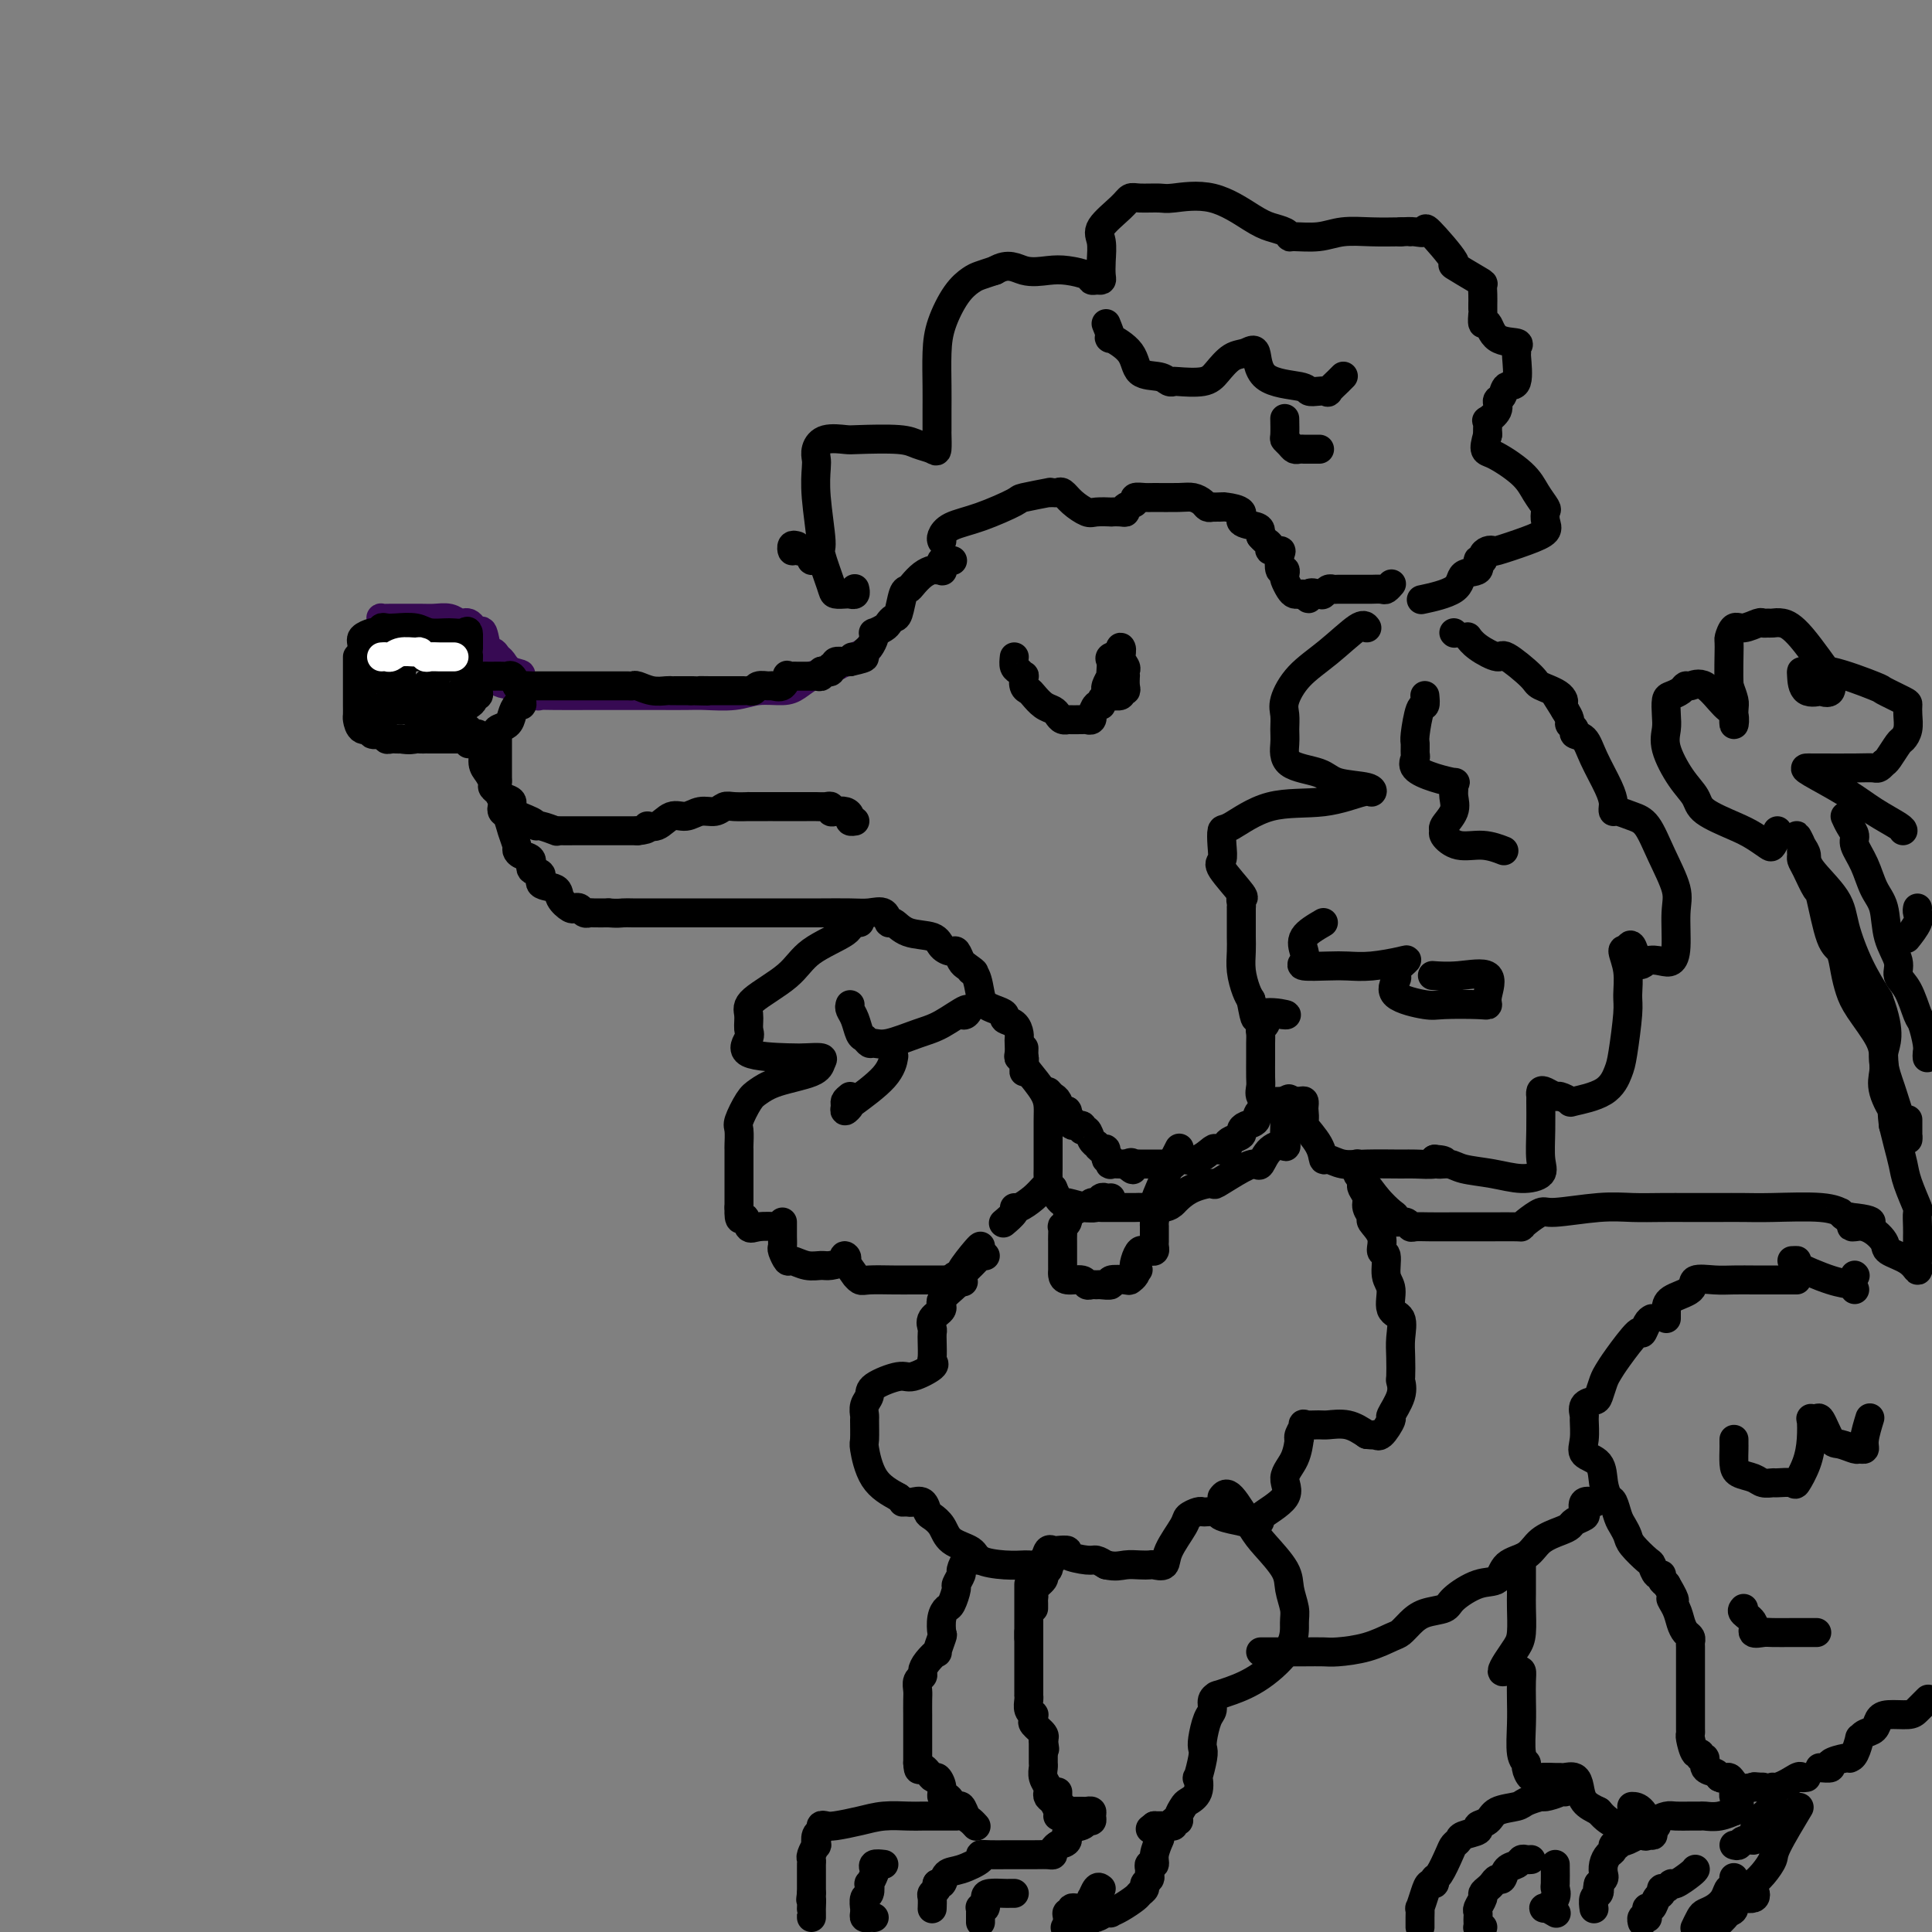 <svg viewBox='0 0 400 400' version='1.1' xmlns='http://www.w3.org/2000/svg' xmlns:xlink='http://www.w3.org/1999/xlink'><rect x="0" y="0" width="400" height="400" fill="#808080" stroke="none"/><g fill='none' stroke='rgb(55,10,83)' stroke-width='6' stroke-linecap='round' stroke-linejoin='round'><path d='M180,134c-0.229,0.325 -0.459,0.649 -1,1c-0.541,0.351 -1.394,0.727 -2,1c-0.606,0.273 -0.964,0.441 -2,1c-1.036,0.559 -2.748,1.508 -4,2c-1.252,0.492 -2.044,0.528 -3,1c-0.956,0.472 -2.076,1.380 -3,2c-0.924,0.620 -1.651,0.951 -3,1c-1.349,0.049 -3.319,-0.183 -5,0c-1.681,0.183 -3.074,0.781 -5,1c-1.926,0.219 -4.387,0.059 -6,0c-1.613,-0.059 -2.378,-0.016 -4,0c-1.622,0.016 -4.100,0.004 -5,0c-0.900,-0.004 -0.222,-0.001 -1,0c-0.778,0.001 -3.012,0.000 -4,0c-0.988,-0.000 -0.729,0.000 -1,0c-0.271,-0.000 -1.070,-0.000 -2,0c-0.930,0.000 -1.989,0.001 -3,0c-1.011,-0.001 -1.973,-0.004 -4,0c-2.027,0.004 -5.118,0.016 -7,0c-1.882,-0.016 -2.555,-0.061 -3,0c-0.445,0.061 -0.661,0.226 -1,0c-0.339,-0.226 -0.802,-0.844 -1,-1c-0.198,-0.156 -0.130,0.150 0,0c0.130,-0.150 0.323,-0.757 0,-1c-0.323,-0.243 -1.161,-0.121 -2,0'/><path d='M108,142c-8.549,-0.577 -2.921,-1.518 -1,-2c1.921,-0.482 0.133,-0.503 -1,-1c-1.133,-0.497 -1.613,-1.469 -2,-2c-0.387,-0.531 -0.681,-0.621 -1,-1c-0.319,-0.379 -0.663,-1.047 -1,-1c-0.337,0.047 -0.668,0.807 -1,0c-0.332,-0.807 -0.667,-3.183 -1,-4c-0.333,-0.817 -0.666,-0.074 -1,0c-0.334,0.074 -0.669,-0.520 -1,-1c-0.331,-0.480 -0.658,-0.847 -1,-1c-0.342,-0.153 -0.697,-0.094 -1,0c-0.303,0.094 -0.552,0.221 -1,0c-0.448,-0.221 -1.096,-0.791 -2,-1c-0.904,-0.209 -2.066,-0.056 -3,0c-0.934,0.056 -1.641,0.015 -3,0c-1.359,-0.015 -3.369,-0.005 -4,0c-0.631,0.005 0.118,0.004 0,0c-0.118,-0.004 -1.103,-0.012 -2,0c-0.897,0.012 -1.707,0.045 -2,0c-0.293,-0.045 -0.068,-0.168 0,0c0.068,0.168 -0.021,0.626 0,1c0.021,0.374 0.151,0.663 0,1c-0.151,0.337 -0.584,0.721 -1,1c-0.416,0.279 -0.815,0.452 -1,1c-0.185,0.548 -0.155,1.469 0,2c0.155,0.531 0.434,0.671 0,1c-0.434,0.329 -1.580,0.848 -2,1c-0.420,0.152 -0.112,-0.062 0,0c0.112,0.062 0.030,0.401 0,1c-0.030,0.599 -0.009,1.457 0,2c0.009,0.543 0.004,0.772 0,1'/><path d='M75,140c-0.617,2.188 -0.158,1.658 0,2c0.158,0.342 0.015,1.556 0,2c-0.015,0.444 0.098,0.119 0,0c-0.098,-0.119 -0.408,-0.032 0,0c0.408,0.032 1.533,0.009 3,0c1.467,-0.009 3.276,-0.002 4,0c0.724,0.002 0.362,0.001 0,0'/></g>
<g fill='none' stroke='rgb(0,0,0)' stroke-width='6' stroke-linecap='round' stroke-linejoin='round'><path d='M78,131c-0.196,-0.082 -0.392,-0.163 -1,0c-0.608,0.163 -1.627,0.572 -2,1c-0.373,0.428 -0.100,0.877 0,2c0.100,1.123 0.028,2.922 0,4c-0.028,1.078 -0.012,1.437 0,2c0.012,0.563 0.019,1.332 0,2c-0.019,0.668 -0.063,1.237 0,2c0.063,0.763 0.235,1.721 0,2c-0.235,0.279 -0.875,-0.121 0,0c0.875,0.121 3.267,0.765 4,1c0.733,0.235 -0.192,0.063 0,0c0.192,-0.063 1.499,-0.017 3,0c1.501,0.017 3.194,0.004 4,0c0.806,-0.004 0.726,0.001 1,0c0.274,-0.001 0.903,-0.007 1,0c0.097,0.007 -0.339,0.026 0,0c0.339,-0.026 1.452,-0.097 2,0c0.548,0.097 0.529,0.362 1,0c0.471,-0.362 1.432,-1.353 2,-2c0.568,-0.647 0.745,-0.951 1,-1c0.255,-0.049 0.590,0.158 1,0c0.410,-0.158 0.894,-0.681 1,-1c0.106,-0.319 -0.168,-0.435 0,-1c0.168,-0.565 0.777,-1.580 1,-2c0.223,-0.420 0.060,-0.244 0,-1c-0.060,-0.756 -0.016,-2.443 0,-3c0.016,-0.557 0.004,0.016 0,0c-0.004,-0.016 -0.001,-0.620 0,-1c0.001,-0.380 0.000,-0.537 0,-1c-0.000,-0.463 -0.000,-1.231 0,-2'/><path d='M97,132c0.054,-1.924 -0.310,-1.234 -1,-1c-0.690,0.234 -1.704,0.010 -3,0c-1.296,-0.010 -2.873,0.192 -4,0c-1.127,-0.192 -1.805,-0.780 -3,-1c-1.195,-0.220 -2.909,-0.072 -4,0c-1.091,0.072 -1.561,0.068 -2,0c-0.439,-0.068 -0.849,-0.199 -1,0c-0.151,0.199 -0.043,0.727 0,1c0.043,0.273 0.022,0.291 0,1c-0.022,0.709 -0.044,2.109 0,3c0.044,0.891 0.153,1.272 0,2c-0.153,0.728 -0.570,1.803 0,3c0.570,1.197 2.126,2.517 3,3c0.874,0.483 1.066,0.130 1,0c-0.066,-0.130 -0.389,-0.036 0,0c0.389,0.036 1.489,0.014 2,0c0.511,-0.014 0.433,-0.021 1,0c0.567,0.021 1.777,0.069 2,0c0.223,-0.069 -0.543,-0.257 0,-1c0.543,-0.743 2.394,-2.043 3,-3c0.606,-0.957 -0.032,-1.570 0,-2c0.032,-0.430 0.734,-0.676 1,-1c0.266,-0.324 0.096,-0.728 0,-1c-0.096,-0.272 -0.118,-0.414 0,-1c0.118,-0.586 0.376,-1.615 0,-2c-0.376,-0.385 -1.385,-0.125 -2,0c-0.615,0.125 -0.835,0.116 -1,0c-0.165,-0.116 -0.275,-0.339 -1,0c-0.725,0.339 -2.064,1.240 -3,2c-0.936,0.760 -1.468,1.380 -2,2'/><path d='M83,136c-1.393,0.660 -0.376,0.310 0,1c0.376,0.690 0.111,2.420 0,3c-0.111,0.580 -0.068,0.009 0,0c0.068,-0.009 0.162,0.543 0,0c-0.162,-0.543 -0.579,-2.181 0,-3c0.579,-0.819 2.155,-0.818 3,-1c0.845,-0.182 0.958,-0.546 1,-1c0.042,-0.454 0.011,-0.998 0,-1c-0.011,-0.002 -0.003,0.538 0,1c0.003,0.462 0.001,0.846 0,1c-0.001,0.154 -0.000,0.077 0,0'/><path d='M97,146c0.453,-0.302 0.906,-0.605 1,-1c0.094,-0.395 -0.171,-0.884 0,-1c0.171,-0.116 0.777,0.141 1,0c0.223,-0.141 0.063,-0.679 0,-1c-0.063,-0.321 -0.028,-0.426 0,-1c0.028,-0.574 0.048,-1.618 0,-2c-0.048,-0.382 -0.164,-0.102 0,0c0.164,0.102 0.607,0.028 1,0c0.393,-0.028 0.735,-0.009 1,0c0.265,0.009 0.452,0.008 1,0c0.548,-0.008 1.456,-0.023 2,0c0.544,0.023 0.723,0.083 1,0c0.277,-0.083 0.650,-0.309 1,0c0.350,0.309 0.675,1.155 1,2'/><path d='M107,142c1.339,0.309 0.688,0.083 1,0c0.312,-0.083 1.588,-0.022 2,0c0.412,0.022 -0.039,0.006 0,0c0.039,-0.006 0.568,-0.002 1,0c0.432,0.002 0.767,0.000 1,0c0.233,-0.000 0.364,-0.000 1,0c0.636,0.000 1.778,0.000 2,0c0.222,-0.000 -0.474,-0.000 0,0c0.474,0.000 2.119,0.000 3,0c0.881,-0.000 0.997,-0.000 1,0c0.003,0.000 -0.108,0.000 0,0c0.108,-0.000 0.434,-0.000 1,0c0.566,0.000 1.370,0.000 2,0c0.630,-0.000 1.086,-0.000 2,0c0.914,0.000 2.287,0.000 3,0c0.713,-0.000 0.767,-0.001 1,0c0.233,0.001 0.645,0.004 1,0c0.355,-0.004 0.652,-0.015 1,0c0.348,0.015 0.748,0.057 1,0c0.252,-0.057 0.357,-0.211 1,0c0.643,0.211 1.825,0.789 3,1c1.175,0.211 2.342,0.057 3,0c0.658,-0.057 0.805,-0.015 1,0c0.195,0.015 0.437,0.004 1,0c0.563,-0.004 1.447,-0.001 2,0c0.553,0.001 0.777,0.001 1,0'/><path d='M143,143c5.922,0.155 2.728,0.041 2,0c-0.728,-0.041 1.010,-0.011 2,0c0.990,0.011 1.231,0.003 2,0c0.769,-0.003 2.066,0.000 3,0c0.934,-0.000 1.506,-0.004 2,0c0.494,0.004 0.910,0.015 1,0c0.090,-0.015 -0.146,-0.057 0,0c0.146,0.057 0.672,0.213 1,0c0.328,-0.213 0.456,-0.797 1,-1c0.544,-0.203 1.504,-0.026 2,0c0.496,0.026 0.528,-0.098 1,0c0.472,0.098 1.382,0.419 2,0c0.618,-0.419 0.943,-1.576 1,-2c0.057,-0.424 -0.152,-0.114 0,0c0.152,0.114 0.667,0.030 1,0c0.333,-0.030 0.484,-0.008 1,0c0.516,0.008 1.396,0.003 2,0c0.604,-0.003 0.932,-0.005 1,0c0.068,0.005 -0.123,0.015 0,0c0.123,-0.015 0.559,-0.055 1,0c0.441,0.055 0.888,0.207 1,0c0.112,-0.207 -0.109,-0.772 0,-1c0.109,-0.228 0.549,-0.117 1,0c0.451,0.117 0.912,0.242 1,0c0.088,-0.242 -0.197,-0.849 0,-1c0.197,-0.151 0.878,0.155 1,0c0.122,-0.155 -0.313,-0.773 0,-1c0.313,-0.227 1.375,-0.065 2,0c0.625,0.065 0.812,0.032 1,0'/><path d='M176,137c5.328,-1.154 2.150,-1.041 1,-1c-1.150,0.041 -0.270,0.008 0,0c0.270,-0.008 -0.068,0.010 0,0c0.068,-0.010 0.544,-0.048 1,0c0.456,0.048 0.893,0.181 1,0c0.107,-0.181 -0.117,-0.674 0,-1c0.117,-0.326 0.574,-0.483 1,-1c0.426,-0.517 0.821,-1.395 1,-2c0.179,-0.605 0.142,-0.936 0,-1c-0.142,-0.064 -0.389,0.141 0,0c0.389,-0.141 1.414,-0.626 2,-1c0.586,-0.374 0.735,-0.635 1,-1c0.265,-0.365 0.648,-0.832 1,-1c0.352,-0.168 0.674,-0.038 1,-1c0.326,-0.962 0.654,-3.018 1,-4c0.346,-0.982 0.708,-0.890 1,-1c0.292,-0.110 0.513,-0.422 1,-1c0.487,-0.578 1.241,-1.421 2,-2c0.759,-0.579 1.522,-0.895 2,-1c0.478,-0.105 0.671,-0.000 1,0c0.329,0.000 0.792,-0.105 1,0c0.208,0.105 0.159,0.420 0,0c-0.159,-0.420 -0.427,-1.575 0,-2c0.427,-0.425 1.551,-0.122 2,0c0.449,0.122 0.225,0.061 0,0'/><path d='M86,148c0.402,-0.061 0.804,-0.121 2,0c1.196,0.121 3.186,0.424 5,1c1.814,0.576 3.452,1.425 4,2c0.548,0.575 0.007,0.877 0,1c-0.007,0.123 0.519,0.067 1,0c0.481,-0.067 0.916,-0.146 1,0c0.084,0.146 -0.184,0.515 0,1c0.184,0.485 0.819,1.086 1,2c0.181,0.914 -0.092,2.143 0,3c0.092,0.857 0.548,1.343 1,2c0.452,0.657 0.900,1.485 1,2c0.100,0.515 -0.149,0.718 0,1c0.149,0.282 0.695,0.642 1,1c0.305,0.358 0.369,0.713 1,1c0.631,0.287 1.830,0.507 2,1c0.170,0.493 -0.689,1.260 0,2c0.689,0.740 2.927,1.452 4,2c1.073,0.548 0.982,0.931 1,1c0.018,0.069 0.145,-0.178 1,0c0.855,0.178 2.439,0.780 3,1c0.561,0.220 0.101,0.059 0,0c-0.101,-0.059 0.159,-0.016 1,0c0.841,0.016 2.264,0.004 3,0c0.736,-0.004 0.785,-0.001 1,0c0.215,0.001 0.595,0.000 1,0c0.405,-0.000 0.833,-0.000 2,0c1.167,0.000 3.072,0.000 4,0c0.928,-0.000 0.878,-0.000 1,0c0.122,0.000 0.418,0.000 1,0c0.582,-0.000 1.452,-0.000 2,0c0.548,0.000 0.774,0.000 1,0'/><path d='M132,172c3.000,-0.260 2.000,-0.911 2,-1c0.000,-0.089 1.001,0.384 2,0c0.999,-0.384 1.997,-1.623 3,-2c1.003,-0.377 2.010,0.109 3,0c0.990,-0.109 1.962,-0.814 3,-1c1.038,-0.186 2.141,0.146 3,0c0.859,-0.146 1.474,-0.771 2,-1c0.526,-0.229 0.964,-0.061 2,0c1.036,0.061 2.671,0.016 3,0c0.329,-0.016 -0.649,-0.004 0,0c0.649,0.004 2.926,0.001 4,0c1.074,-0.001 0.945,-0.000 1,0c0.055,0.000 0.294,0.000 1,0c0.706,-0.000 1.878,-0.001 3,0c1.122,0.001 2.195,0.004 3,0c0.805,-0.004 1.342,-0.015 2,0c0.658,0.015 1.437,0.056 2,0c0.563,-0.056 0.911,-0.208 1,0c0.089,0.208 -0.082,0.778 0,1c0.082,0.222 0.418,0.098 1,0c0.582,-0.098 1.410,-0.170 2,0c0.590,0.170 0.942,0.582 1,1c0.058,0.418 -0.177,0.843 0,1c0.177,0.157 0.765,0.045 1,0c0.235,-0.045 0.118,-0.022 0,0'/><path d='M103,153c-0.000,-0.178 -0.000,-0.357 0,0c0.000,0.357 0.000,1.248 0,2c-0.000,0.752 -0.001,1.365 0,2c0.001,0.635 0.004,1.291 0,2c-0.004,0.709 -0.015,1.471 0,2c0.015,0.529 0.056,0.825 0,1c-0.056,0.175 -0.208,0.231 0,1c0.208,0.769 0.776,2.253 1,3c0.224,0.747 0.102,0.757 0,1c-0.102,0.243 -0.186,0.719 0,1c0.186,0.281 0.640,0.366 1,1c0.360,0.634 0.626,1.818 1,3c0.374,1.182 0.854,2.362 1,3c0.146,0.638 -0.044,0.733 0,1c0.044,0.267 0.320,0.705 1,1c0.680,0.295 1.762,0.445 2,1c0.238,0.555 -0.369,1.513 0,2c0.369,0.487 1.713,0.502 2,1c0.287,0.498 -0.484,1.479 0,2c0.484,0.521 2.224,0.584 3,1c0.776,0.416 0.589,1.187 1,2c0.411,0.813 1.420,1.668 2,2c0.580,0.332 0.731,0.142 1,0c0.269,-0.142 0.655,-0.234 1,0c0.345,0.234 0.649,0.795 1,1c0.351,0.205 0.748,0.055 1,0c0.252,-0.055 0.358,-0.016 1,0c0.642,0.016 1.821,0.008 3,0'/><path d='M126,189c1.838,0.155 2.432,0.041 3,0c0.568,-0.041 1.111,-0.011 2,0c0.889,0.011 2.125,0.003 3,0c0.875,-0.003 1.389,-0.001 2,0c0.611,0.001 1.321,0.000 3,0c1.679,-0.000 4.329,-0.000 6,0c1.671,0.000 2.364,0.000 3,0c0.636,-0.000 1.215,-0.000 2,0c0.785,0.000 1.777,-0.000 2,0c0.223,0.000 -0.323,0.000 1,0c1.323,-0.000 4.514,-0.000 6,0c1.486,0.000 1.268,0.001 2,0c0.732,-0.001 2.413,-0.002 4,0c1.587,0.002 3.080,0.009 5,0c1.920,-0.009 4.268,-0.032 6,0c1.732,0.032 2.849,0.121 4,0c1.151,-0.121 2.336,-0.451 3,0c0.664,0.451 0.807,1.682 1,2c0.193,0.318 0.437,-0.279 1,0c0.563,0.279 1.446,1.432 3,2c1.554,0.568 3.778,0.551 5,1c1.222,0.449 1.441,1.363 2,2c0.559,0.637 1.459,0.995 2,1c0.541,0.005 0.723,-0.345 1,0c0.277,0.345 0.651,1.384 1,2c0.349,0.616 0.675,0.808 1,1'/><path d='M200,200c2.809,1.925 1.333,1.237 1,1c-0.333,-0.237 0.479,-0.022 1,1c0.521,1.022 0.751,2.851 1,4c0.249,1.149 0.518,1.616 1,2c0.482,0.384 1.176,0.684 2,1c0.824,0.316 1.776,0.648 2,1c0.224,0.352 -0.280,0.723 0,1c0.280,0.277 1.343,0.459 2,1c0.657,0.541 0.907,1.441 1,2c0.093,0.559 0.029,0.776 0,1c-0.029,0.224 -0.022,0.455 0,1c0.022,0.545 0.058,1.402 0,2c-0.058,0.598 -0.212,0.935 0,1c0.212,0.065 0.789,-0.144 1,0c0.211,0.144 0.057,0.641 0,1c-0.057,0.359 -0.015,0.581 0,1c0.015,0.419 0.004,1.036 0,1c-0.004,-0.036 -0.001,-0.725 0,-1c0.001,-0.275 0.001,-0.138 0,0'/><path d='M210,136c-0.083,0.766 -0.167,1.533 0,2c0.167,0.467 0.584,0.636 1,1c0.416,0.364 0.832,0.923 1,1c0.168,0.077 0.089,-0.326 0,0c-0.089,0.326 -0.189,1.383 0,2c0.189,0.617 0.667,0.795 1,1c0.333,0.205 0.523,0.437 1,1c0.477,0.563 1.243,1.457 2,2c0.757,0.543 1.507,0.734 2,1c0.493,0.266 0.731,0.607 1,1c0.269,0.393 0.568,0.837 1,1c0.432,0.163 0.995,0.045 1,0c0.005,-0.045 -0.548,-0.016 0,0c0.548,0.016 2.199,0.021 3,0c0.801,-0.021 0.753,-0.066 1,0c0.247,0.066 0.788,0.243 1,0c0.212,-0.243 0.095,-0.905 0,-1c-0.095,-0.095 -0.166,0.378 0,0c0.166,-0.378 0.570,-1.606 1,-2c0.430,-0.394 0.885,0.048 1,0c0.115,-0.048 -0.110,-0.585 0,-1c0.110,-0.415 0.555,-0.707 1,-1'/><path d='M229,144c0.769,-0.720 0.192,-0.021 0,0c-0.192,0.021 0.001,-0.637 0,-1c-0.001,-0.363 -0.196,-0.430 0,-1c0.196,-0.570 0.783,-1.644 1,-2c0.217,-0.356 0.066,0.007 0,0c-0.066,-0.007 -0.046,-0.385 0,-1c0.046,-0.615 0.117,-1.468 0,-2c-0.117,-0.532 -0.424,-0.742 0,-1c0.424,-0.258 1.577,-0.564 2,-1c0.423,-0.436 0.114,-1.002 0,-1c-0.114,0.002 -0.033,0.572 0,1c0.033,0.428 0.016,0.714 0,1'/><path d='M232,136c0.403,-1.348 -0.088,-0.717 0,0c0.088,0.717 0.755,1.519 1,2c0.245,0.481 0.067,0.641 0,1c-0.067,0.359 -0.022,0.918 0,1c0.022,0.082 0.022,-0.314 0,0c-0.022,0.314 -0.066,1.338 0,2c0.066,0.662 0.241,0.962 0,1c-0.241,0.038 -0.900,-0.186 -1,0c-0.100,0.186 0.358,0.781 0,1c-0.358,0.219 -1.531,0.063 -2,0c-0.469,-0.063 -0.235,-0.031 0,0'/><path d='M195,112c-0.100,-0.234 -0.200,-0.468 0,-1c0.200,-0.532 0.700,-1.362 2,-2c1.300,-0.638 3.402,-1.085 6,-2c2.598,-0.915 5.694,-2.298 7,-3c1.306,-0.702 0.822,-0.724 2,-1c1.178,-0.276 4.017,-0.808 5,-1c0.983,-0.192 0.111,-0.046 0,0c-0.111,0.046 0.541,-0.008 1,0c0.459,0.008 0.726,0.079 1,0c0.274,-0.079 0.554,-0.308 1,0c0.446,0.308 1.056,1.154 2,2c0.944,0.846 2.221,1.690 3,2c0.779,0.310 1.061,0.084 2,0c0.939,-0.084 2.537,-0.025 3,0c0.463,0.025 -0.208,0.018 0,0c0.208,-0.018 1.294,-0.047 2,0c0.706,0.047 1.033,0.170 1,0c-0.033,-0.170 -0.426,-0.634 0,-1c0.426,-0.366 1.672,-0.634 2,-1c0.328,-0.366 -0.260,-0.831 0,-1c0.260,-0.169 1.369,-0.043 2,0c0.631,0.043 0.785,0.001 2,0c1.215,-0.001 3.491,0.038 5,0c1.509,-0.038 2.250,-0.155 3,0c0.750,0.155 1.510,0.580 2,1c0.490,0.420 0.712,0.834 1,1c0.288,0.166 0.644,0.083 1,0'/><path d='M251,105c4.264,-0.154 1.925,-0.039 1,0c-0.925,0.039 -0.437,0.003 0,0c0.437,-0.003 0.821,0.027 1,0c0.179,-0.027 0.153,-0.109 1,0c0.847,0.109 2.567,0.411 3,1c0.433,0.589 -0.420,1.464 0,2c0.420,0.536 2.113,0.731 3,1c0.887,0.269 0.970,0.611 1,1c0.030,0.389 0.009,0.825 0,1c-0.009,0.175 -0.004,0.087 0,0'/><path d='M261,111c0.293,0.340 0.587,0.680 1,1c0.413,0.320 0.947,0.619 1,1c0.053,0.381 -0.374,0.844 0,1c0.374,0.156 1.551,0.007 2,0c0.449,-0.007 0.172,0.130 0,1c-0.172,0.870 -0.239,2.474 0,3c0.239,0.526 0.785,-0.027 1,0c0.215,0.027 0.099,0.634 0,1c-0.099,0.366 -0.180,0.490 0,1c0.180,0.510 0.623,1.405 1,2c0.377,0.595 0.689,0.892 1,1c0.311,0.108 0.622,0.029 1,0c0.378,-0.029 0.822,-0.008 1,0c0.178,0.008 0.089,0.004 0,0'/><path d='M270,123c1.510,1.861 0.786,0.513 1,0c0.214,-0.513 1.365,-0.190 2,0c0.635,0.190 0.752,0.247 1,0c0.248,-0.247 0.625,-0.798 1,-1c0.375,-0.202 0.748,-0.054 1,0c0.252,0.054 0.382,0.014 1,0c0.618,-0.014 1.724,-0.004 2,0c0.276,0.004 -0.278,0.001 0,0c0.278,-0.001 1.388,-0.001 2,0c0.612,0.001 0.727,0.001 1,0c0.273,-0.001 0.704,-0.004 1,0c0.296,0.004 0.458,0.015 1,0c0.542,-0.015 1.465,-0.056 2,0c0.535,0.056 0.683,0.207 1,0c0.317,-0.207 0.805,-0.774 1,-1c0.195,-0.226 0.098,-0.113 0,0'/><path d='M177,122c-0.026,-0.113 -0.053,-0.226 0,0c0.053,0.226 0.184,0.791 0,1c-0.184,0.209 -0.684,0.063 -1,0c-0.316,-0.063 -0.448,-0.041 -1,0c-0.552,0.041 -1.525,0.102 -2,0c-0.475,-0.102 -0.453,-0.366 -1,-2c-0.547,-1.634 -1.663,-4.636 -2,-6c-0.337,-1.364 0.105,-1.089 0,-3c-0.105,-1.911 -0.756,-6.008 -1,-9c-0.244,-2.992 -0.079,-4.879 0,-6c0.079,-1.121 0.074,-1.477 0,-2c-0.074,-0.523 -0.217,-1.213 0,-2c0.217,-0.787 0.795,-1.672 2,-2c1.205,-0.328 3.037,-0.099 4,0c0.963,0.099 1.057,0.068 3,0c1.943,-0.068 5.736,-0.173 8,0c2.264,0.173 2.999,0.624 4,1c1.001,0.376 2.268,0.678 3,1c0.732,0.322 0.928,0.666 1,0c0.072,-0.666 0.019,-2.340 0,-3c-0.019,-0.660 -0.004,-0.306 0,-1c0.004,-0.694 -0.004,-2.437 0,-4c0.004,-1.563 0.021,-2.947 0,-5c-0.021,-2.053 -0.081,-4.774 0,-7c0.081,-2.226 0.304,-3.958 1,-6c0.696,-2.042 1.867,-4.393 3,-6c1.133,-1.607 2.228,-2.471 3,-3c0.772,-0.529 1.221,-0.723 2,-1c0.779,-0.277 1.890,-0.639 3,-1'/><path d='M206,56c2.806,-1.705 4.320,-0.467 6,0c1.680,0.467 3.525,0.164 5,0c1.475,-0.164 2.581,-0.187 4,0c1.419,0.187 3.151,0.584 4,1c0.849,0.416 0.816,0.850 1,1c0.184,0.150 0.586,0.017 1,0c0.414,-0.017 0.839,0.082 1,0c0.161,-0.082 0.056,-0.347 0,-1c-0.056,-0.653 -0.065,-1.695 0,-3c0.065,-1.305 0.203,-2.871 0,-4c-0.203,-1.129 -0.748,-1.819 0,-3c0.748,-1.181 2.790,-2.851 4,-4c1.210,-1.149 1.587,-1.775 2,-2c0.413,-0.225 0.862,-0.047 2,0c1.138,0.047 2.965,-0.037 4,0c1.035,0.037 1.279,0.195 3,0c1.721,-0.195 4.920,-0.742 8,0c3.080,0.742 6.040,2.773 8,4c1.960,1.227 2.918,1.650 4,2c1.082,0.350 2.286,0.626 3,1c0.714,0.374 0.937,0.846 1,1c0.063,0.154 -0.036,-0.011 1,0c1.036,0.011 3.205,0.199 5,0c1.795,-0.199 3.214,-0.784 5,-1c1.786,-0.216 3.939,-0.062 6,0c2.061,0.062 4.031,0.031 6,0'/><path d='M290,48c3.057,-0.148 2.198,-0.017 2,0c-0.198,0.017 0.264,-0.079 1,0c0.736,0.079 1.746,0.333 2,0c0.254,-0.333 -0.247,-1.254 1,0c1.247,1.254 4.243,4.681 5,6c0.757,1.319 -0.725,0.528 0,1c0.725,0.472 3.658,2.206 5,3c1.342,0.794 1.091,0.648 1,1c-0.091,0.352 -0.024,1.202 0,2c0.024,0.798 0.006,1.543 0,2c-0.006,0.457 0.001,0.627 0,1c-0.001,0.373 -0.011,0.947 0,1c0.011,0.053 0.042,-0.417 0,0c-0.042,0.417 -0.159,1.722 0,2c0.159,0.278 0.593,-0.471 1,0c0.407,0.471 0.788,2.164 2,3c1.212,0.836 3.255,0.817 4,1c0.745,0.183 0.193,0.569 0,1c-0.193,0.431 -0.026,0.907 0,1c0.026,0.093 -0.088,-0.197 0,1c0.088,1.197 0.380,3.881 0,5c-0.380,1.119 -1.430,0.672 -2,1c-0.570,0.328 -0.661,1.432 -1,2c-0.339,0.568 -0.928,0.599 -1,1c-0.072,0.401 0.373,1.171 0,2c-0.373,0.829 -1.564,1.717 -2,2c-0.436,0.283 -0.117,-0.039 0,0c0.117,0.039 0.034,0.440 0,1c-0.034,0.560 -0.017,1.280 0,2'/><path d='M308,90c-1.026,3.655 -0.590,3.293 1,4c1.590,0.707 4.334,2.483 6,4c1.666,1.517 2.253,2.777 3,4c0.747,1.223 1.655,2.410 2,3c0.345,0.590 0.127,0.582 0,1c-0.127,0.418 -0.163,1.261 0,2c0.163,0.739 0.524,1.374 0,2c-0.524,0.626 -1.934,1.242 -4,2c-2.066,0.758 -4.787,1.657 -6,2c-1.213,0.343 -0.918,0.128 -1,0c-0.082,-0.128 -0.541,-0.171 -1,0c-0.459,0.171 -0.919,0.555 -1,1c-0.081,0.445 0.215,0.952 0,1c-0.215,0.048 -0.941,-0.362 -1,0c-0.059,0.362 0.551,1.495 0,2c-0.551,0.505 -2.261,0.383 -3,1c-0.739,0.617 -0.507,1.974 -2,3c-1.493,1.026 -4.712,1.722 -6,2c-1.288,0.278 -0.644,0.139 0,0'/><path d='M165,113c-0.417,-0.119 -0.835,-0.238 -1,0c-0.165,0.238 -0.079,0.834 0,1c0.079,0.166 0.151,-0.099 1,0c0.849,0.099 2.475,0.563 3,1c0.525,0.437 -0.051,0.849 0,1c0.051,0.151 0.729,0.043 1,0c0.271,-0.043 0.136,-0.022 0,0'/><path d='M283,130c-0.323,-0.450 -0.647,-0.900 -2,0c-1.353,0.900 -3.736,3.150 -6,5c-2.264,1.850 -4.410,3.298 -6,5c-1.590,1.702 -2.624,3.657 -3,5c-0.376,1.343 -0.095,2.075 0,3c0.095,0.925 0.003,2.045 0,3c-0.003,0.955 0.084,1.747 0,3c-0.084,1.253 -0.337,2.967 1,4c1.337,1.033 4.265,1.385 6,2c1.735,0.615 2.276,1.493 4,2c1.724,0.507 4.632,0.643 6,1c1.368,0.357 1.197,0.933 1,1c-0.197,0.067 -0.421,-0.377 -2,0c-1.579,0.377 -4.515,1.574 -8,2c-3.485,0.426 -7.521,0.083 -11,1c-3.479,0.917 -6.400,3.096 -8,4c-1.600,0.904 -1.878,0.533 -2,1c-0.122,0.467 -0.089,1.771 0,3c0.089,1.229 0.234,2.385 0,3c-0.234,0.615 -0.847,0.691 0,2c0.847,1.309 3.155,3.851 4,5c0.845,1.149 0.226,0.905 0,1c-0.226,0.095 -0.061,0.528 0,1c0.061,0.472 0.016,0.982 0,1c-0.016,0.018 -0.005,-0.457 0,0c0.005,0.457 0.004,1.845 0,3c-0.004,1.155 -0.012,2.077 0,3c0.012,0.923 0.045,1.845 0,3c-0.045,1.155 -0.166,2.542 0,4c0.166,1.458 0.619,2.988 1,4c0.381,1.012 0.691,1.506 1,2'/><path d='M259,207c1.069,5.632 0.743,3.712 2,3c1.257,-0.712 4.098,-0.216 5,0c0.902,0.216 -0.137,0.151 -1,0c-0.863,-0.151 -1.552,-0.389 -2,0c-0.448,0.389 -0.656,1.404 -1,2c-0.344,0.596 -0.824,0.772 -1,1c-0.176,0.228 -0.047,0.508 0,1c0.047,0.492 0.011,1.196 0,2c-0.011,0.804 0.002,1.708 0,3c-0.002,1.292 -0.020,2.973 0,4c0.020,1.027 0.079,1.400 0,2c-0.079,0.600 -0.294,1.428 0,2c0.294,0.572 1.098,0.889 2,1c0.902,0.111 1.902,0.018 3,0c1.098,-0.018 2.295,0.041 3,0c0.705,-0.041 0.918,-0.182 1,0c0.082,0.182 0.032,0.688 0,1c-0.032,0.312 -0.048,0.431 0,1c0.048,0.569 0.158,1.587 0,2c-0.158,0.413 -0.584,0.219 0,1c0.584,0.781 2.179,2.535 3,4c0.821,1.465 0.868,2.641 1,3c0.132,0.359 0.351,-0.100 1,0c0.649,0.100 1.730,0.760 3,1c1.270,0.240 2.730,0.062 5,0c2.270,-0.062 5.351,-0.006 7,0c1.649,0.006 1.867,-0.037 3,0c1.133,0.037 3.181,0.153 4,0c0.819,-0.153 0.410,-0.577 0,-1'/><path d='M297,240c3.692,0.240 1.421,0.839 1,1c-0.421,0.161 1.009,-0.116 2,0c0.991,0.116 1.544,0.627 3,1c1.456,0.373 3.816,0.609 6,1c2.184,0.391 4.193,0.938 6,1c1.807,0.062 3.413,-0.361 4,-1c0.587,-0.639 0.157,-1.495 0,-3c-0.157,-1.505 -0.040,-3.658 0,-6c0.040,-2.342 0.004,-4.872 0,-6c-0.004,-1.128 0.025,-0.853 0,-1c-0.025,-0.147 -0.104,-0.715 0,-1c0.104,-0.285 0.390,-0.285 1,0c0.610,0.285 1.542,0.857 2,1c0.458,0.143 0.441,-0.143 1,0c0.559,0.143 1.694,0.714 2,1c0.306,0.286 -0.215,0.288 1,0c1.215,-0.288 4.168,-0.865 6,-2c1.832,-1.135 2.545,-2.827 3,-4c0.455,-1.173 0.653,-1.828 1,-4c0.347,-2.172 0.841,-5.861 1,-8c0.159,-2.139 -0.019,-2.728 0,-4c0.019,-1.272 0.236,-3.227 0,-5c-0.236,-1.773 -0.925,-3.364 -1,-4c-0.075,-0.636 0.462,-0.318 1,0'/><path d='M337,197c0.682,-3.416 1.388,0.544 2,2c0.612,1.456 1.130,0.410 2,0c0.870,-0.410 2.092,-0.182 3,0c0.908,0.182 1.502,0.319 2,0c0.498,-0.319 0.899,-1.094 1,-3c0.101,-1.906 -0.097,-4.944 0,-7c0.097,-2.056 0.489,-3.129 0,-5c-0.489,-1.871 -1.858,-4.539 -3,-7c-1.142,-2.461 -2.057,-4.715 -3,-6c-0.943,-1.285 -1.913,-1.600 -3,-2c-1.087,-0.400 -2.293,-0.884 -3,-1c-0.707,-0.116 -0.917,0.136 -1,0c-0.083,-0.136 -0.038,-0.660 0,-1c0.038,-0.340 0.069,-0.497 0,-1c-0.069,-0.503 -0.238,-1.353 -1,-3c-0.762,-1.647 -2.117,-4.091 -3,-6c-0.883,-1.909 -1.294,-3.284 -2,-4c-0.706,-0.716 -1.709,-0.772 -2,-1c-0.291,-0.228 0.128,-0.628 0,-1c-0.128,-0.372 -0.804,-0.715 -1,-1c-0.196,-0.285 0.087,-0.510 0,-1c-0.087,-0.490 -0.543,-1.245 -1,-2'/><path d='M324,147c-3.846,-6.145 -1.963,-3.007 -1,-2c0.963,1.007 1.004,-0.117 0,-1c-1.004,-0.883 -3.053,-1.524 -4,-2c-0.947,-0.476 -0.793,-0.786 -2,-2c-1.207,-1.214 -3.774,-3.331 -5,-4c-1.226,-0.669 -1.112,0.109 -2,0c-0.888,-0.109 -2.777,-1.106 -4,-2c-1.223,-0.894 -1.778,-1.684 -2,-2c-0.222,-0.316 -0.111,-0.158 0,0'/><path d='M301,131c0.000,0.000 0.100,0.100 0.1,0.1'/><path d='M178,191c-0.290,0.036 -0.580,0.073 -1,0c-0.420,-0.073 -0.971,-0.255 -1,0c-0.029,0.255 0.466,0.949 -1,2c-1.466,1.051 -4.891,2.460 -7,4c-2.109,1.540 -2.903,3.212 -5,5c-2.097,1.788 -5.497,3.691 -7,5c-1.503,1.309 -1.108,2.025 -1,3c0.108,0.975 -0.072,2.209 0,3c0.072,0.791 0.395,1.140 0,2c-0.395,0.860 -1.507,2.233 0,3c1.507,0.767 5.632,0.930 8,1c2.368,0.070 2.980,0.049 4,0c1.020,-0.049 2.449,-0.126 3,0c0.551,0.126 0.223,0.454 0,1c-0.223,0.546 -0.340,1.309 -2,2c-1.660,0.691 -4.861,1.310 -7,2c-2.139,0.690 -3.214,1.449 -4,2c-0.786,0.551 -1.282,0.892 -2,2c-0.718,1.108 -1.656,2.983 -2,4c-0.344,1.017 -0.092,1.177 0,2c0.092,0.823 0.025,2.311 0,3c-0.025,0.689 -0.007,0.580 0,1c0.007,0.420 0.002,1.370 0,2c-0.002,0.630 -0.000,0.938 0,1c0.000,0.062 0.000,-0.124 0,0c-0.000,0.124 -0.000,0.559 0,1c0.000,0.441 0.000,0.888 0,2c-0.000,1.112 -0.000,2.889 0,4c0.000,1.111 0.000,1.555 0,2'/><path d='M153,250c-0.127,3.735 0.554,2.074 1,2c0.446,-0.074 0.655,1.440 1,2c0.345,0.560 0.824,0.166 2,0c1.176,-0.166 3.047,-0.106 4,0c0.953,0.106 0.988,0.256 1,0c0.012,-0.256 0.002,-0.918 0,-1c-0.002,-0.082 0.003,0.417 0,1c-0.003,0.583 -0.013,1.251 0,2c0.013,0.749 0.051,1.577 0,2c-0.051,0.423 -0.189,0.439 0,1c0.189,0.561 0.707,1.668 1,2c0.293,0.332 0.363,-0.110 1,0c0.637,0.110 1.842,0.772 3,1c1.158,0.228 2.270,0.023 3,0c0.730,-0.023 1.079,0.135 2,0c0.921,-0.135 2.414,-0.563 3,-1c0.586,-0.437 0.265,-0.884 0,-1c-0.265,-0.116 -0.474,0.098 0,1c0.474,0.902 1.631,2.490 2,3c0.369,0.510 -0.050,-0.060 0,0c0.050,0.060 0.568,0.748 1,1c0.432,0.252 0.779,0.068 2,0c1.221,-0.068 3.317,-0.018 5,0c1.683,0.018 2.953,0.005 4,0c1.047,-0.005 1.871,-0.001 3,0c1.129,0.001 2.565,0.001 4,0'/><path d='M196,265c5.578,0.679 3.021,0.378 2,0c-1.021,-0.378 -0.508,-0.833 0,-1c0.508,-0.167 1.012,-0.045 1,0c-0.012,0.045 -0.539,0.012 0,-1c0.539,-1.012 2.145,-3.003 3,-4c0.855,-0.997 0.959,-0.999 1,-1c0.041,-0.001 0.021,-0.000 0,0'/><path d='M212,217c-0.030,1.142 -0.061,2.284 0,3c0.061,0.716 0.212,1.006 1,2c0.788,0.994 2.211,2.690 3,4c0.789,1.310 0.943,2.232 1,3c0.057,0.768 0.015,1.382 0,3c-0.015,1.618 -0.004,4.239 0,5c0.004,0.761 0.001,-0.339 0,0c-0.001,0.339 0.000,2.119 0,3c-0.000,0.881 -0.003,0.865 0,1c0.003,0.135 0.010,0.420 0,1c-0.010,0.580 -0.037,1.455 0,2c0.037,0.545 0.139,0.758 0,1c-0.139,0.242 -0.519,0.511 -1,1c-0.481,0.489 -1.065,1.196 -2,2c-0.935,0.804 -2.223,1.704 -3,2c-0.777,0.296 -1.043,-0.014 -1,0c0.043,0.014 0.396,0.350 0,1c-0.396,0.650 -1.542,1.614 -2,2c-0.458,0.386 -0.229,0.193 0,0'/><path d='M217,226c0.332,0.374 0.663,0.749 1,1c0.337,0.251 0.679,0.379 1,1c0.321,0.621 0.621,1.736 1,2c0.379,0.264 0.838,-0.323 1,0c0.162,0.323 0.027,1.555 0,2c-0.027,0.445 0.053,0.104 0,0c-0.053,-0.104 -0.239,0.029 0,0c0.239,-0.029 0.904,-0.220 1,0c0.096,0.220 -0.378,0.850 0,1c0.378,0.150 1.608,-0.180 2,0c0.392,0.180 -0.053,0.870 0,1c0.053,0.130 0.605,-0.301 1,0c0.395,0.301 0.632,1.332 1,2c0.368,0.668 0.868,0.971 1,1c0.132,0.029 -0.105,-0.218 0,0c0.105,0.218 0.550,0.899 1,1c0.450,0.101 0.903,-0.379 1,0c0.097,0.379 -0.164,1.618 0,2c0.164,0.382 0.751,-0.094 1,0c0.249,0.094 0.160,0.757 0,1c-0.160,0.243 -0.389,0.065 0,0c0.389,-0.065 1.397,-0.019 2,0c0.603,0.019 0.802,0.009 1,0'/><path d='M233,241c2.639,2.321 1.235,0.622 1,0c-0.235,-0.622 0.699,-0.167 1,0c0.301,0.167 -0.032,0.045 0,0c0.032,-0.045 0.429,-0.012 1,0c0.571,0.012 1.315,0.004 2,0c0.685,-0.004 1.311,-0.005 2,0c0.689,0.005 1.440,0.015 2,0c0.560,-0.015 0.929,-0.055 1,0c0.071,0.055 -0.156,0.203 0,0c0.156,-0.203 0.695,-0.759 1,-1c0.305,-0.241 0.377,-0.169 1,0c0.623,0.169 1.799,0.435 3,0c1.201,-0.435 2.429,-1.569 3,-2c0.571,-0.431 0.486,-0.157 1,0c0.514,0.157 1.626,0.197 2,0c0.374,-0.197 0.011,-0.630 0,-1c-0.011,-0.370 0.330,-0.675 1,-1c0.670,-0.325 1.668,-0.668 2,-1c0.332,-0.332 -0.002,-0.652 0,-1c0.002,-0.348 0.340,-0.724 1,-1c0.660,-0.276 1.641,-0.452 2,-1c0.359,-0.548 0.096,-1.466 1,-2c0.904,-0.534 2.974,-0.682 4,-1c1.026,-0.318 1.007,-0.805 1,-1c-0.007,-0.195 -0.004,-0.097 0,0'/><path d='M266,228c1.856,-1.348 0.497,0.281 0,1c-0.497,0.719 -0.131,0.528 0,1c0.131,0.472 0.026,1.605 0,2c-0.026,0.395 0.028,0.051 0,1c-0.028,0.949 -0.139,3.193 0,4c0.139,0.807 0.528,0.179 0,0c-0.528,-0.179 -1.974,0.093 -3,1c-1.026,0.907 -1.630,2.449 -2,3c-0.370,0.551 -0.504,0.111 -1,0c-0.496,-0.111 -1.355,0.107 -3,1c-1.645,0.893 -4.076,2.463 -5,3c-0.924,0.537 -0.343,0.043 -1,0c-0.657,-0.043 -2.554,0.367 -4,1c-1.446,0.633 -2.443,1.490 -3,2c-0.557,0.510 -0.675,0.673 -1,1c-0.325,0.327 -0.858,0.820 -2,1c-1.142,0.180 -2.894,0.048 -4,0c-1.106,-0.048 -1.567,-0.013 -2,0c-0.433,0.013 -0.838,0.005 -2,0c-1.162,-0.005 -3.082,-0.005 -4,0c-0.918,0.005 -0.834,0.016 -1,0c-0.166,-0.016 -0.583,-0.059 -1,0c-0.417,0.059 -0.833,0.220 -2,0c-1.167,-0.220 -3.086,-0.822 -4,-1c-0.914,-0.178 -0.823,0.067 -1,0c-0.177,-0.067 -0.622,-0.448 -1,-1c-0.378,-0.552 -0.689,-1.276 -1,-2'/><path d='M218,246c-1.311,-0.622 -1.089,-0.178 -1,0c0.089,0.178 0.044,0.089 0,0'/><path d='M230,248c-0.333,0.033 -0.667,0.065 -1,0c-0.333,-0.065 -0.666,-0.229 -1,0c-0.334,0.229 -0.670,0.849 -1,1c-0.330,0.151 -0.653,-0.167 -1,0c-0.347,0.167 -0.719,0.818 -1,1c-0.281,0.182 -0.471,-0.105 -1,0c-0.529,0.105 -1.396,0.601 -2,1c-0.604,0.399 -0.947,0.702 -1,1c-0.053,0.298 0.182,0.591 0,1c-0.182,0.409 -0.781,0.936 -1,1c-0.219,0.064 -0.059,-0.333 0,0c0.059,0.333 0.016,1.398 0,2c-0.016,0.602 -0.004,0.742 0,1c0.004,0.258 0.001,0.632 0,1c-0.001,0.368 -0.001,0.728 0,1c0.001,0.272 0.001,0.455 0,1c-0.001,0.545 -0.004,1.451 0,2c0.004,0.549 0.014,0.739 0,1c-0.014,0.261 -0.054,0.592 0,1c0.054,0.408 0.200,0.894 1,1c0.800,0.106 2.254,-0.168 3,0c0.746,0.168 0.782,0.778 1,1c0.218,0.222 0.616,0.056 1,0c0.384,-0.056 0.755,-0.001 1,0c0.245,0.001 0.366,-0.051 1,0c0.634,0.051 1.781,0.207 2,0c0.219,-0.207 -0.491,-0.776 0,-1c0.491,-0.224 2.183,-0.101 3,0c0.817,0.101 0.758,0.181 1,0c0.242,-0.181 0.783,-0.623 1,-1c0.217,-0.377 0.108,-0.688 0,-1'/><path d='M235,263c1.250,-0.375 0.376,0.186 0,0c-0.376,-0.186 -0.255,-1.121 0,-2c0.255,-0.879 0.643,-1.703 1,-2c0.357,-0.297 0.684,-0.069 1,0c0.316,0.069 0.621,-0.022 1,0c0.379,0.022 0.834,0.156 1,0c0.166,-0.156 0.045,-0.601 0,-1c-0.045,-0.399 -0.012,-0.751 0,-1c0.012,-0.249 0.004,-0.395 0,-1c-0.004,-0.605 -0.004,-1.670 0,-2c0.004,-0.330 0.010,0.075 0,0c-0.010,-0.075 -0.038,-0.630 0,-1c0.038,-0.370 0.140,-0.555 0,-1c-0.140,-0.445 -0.522,-1.150 0,-3c0.522,-1.850 1.948,-4.844 3,-7c1.052,-2.156 1.729,-3.473 2,-4c0.271,-0.527 0.135,-0.263 0,0'/><path d='M295,144c0.083,0.872 0.166,1.743 0,2c-0.166,0.257 -0.579,-0.101 -1,1c-0.421,1.101 -0.848,3.660 -1,5c-0.152,1.340 -0.030,1.462 0,2c0.030,0.538 -0.033,1.493 0,2c0.033,0.507 0.163,0.566 0,1c-0.163,0.434 -0.618,1.243 0,2c0.618,0.757 2.309,1.462 4,2c1.691,0.538 3.383,0.909 4,1c0.617,0.091 0.158,-0.099 0,0c-0.158,0.099 -0.014,0.485 0,1c0.014,0.515 -0.103,1.159 0,2c0.103,0.841 0.427,1.879 0,3c-0.427,1.121 -1.606,2.324 -2,3c-0.394,0.676 -0.003,0.826 0,1c0.003,0.174 -0.380,0.373 0,1c0.380,0.627 1.525,1.684 3,2c1.475,0.316 3.282,-0.107 5,0c1.718,0.107 3.348,0.745 4,1c0.652,0.255 0.326,0.128 0,0'/><path d='M274,191c-1.681,0.981 -3.363,1.962 -4,3c-0.637,1.038 -0.230,2.134 0,3c0.230,0.866 0.281,1.501 0,2c-0.281,0.499 -0.895,0.863 0,1c0.895,0.137 3.300,0.049 5,0c1.700,-0.049 2.697,-0.059 4,0c1.303,0.059 2.913,0.187 5,0c2.087,-0.187 4.652,-0.690 6,-1c1.348,-0.310 1.480,-0.428 1,0c-0.480,0.428 -1.572,1.400 -2,2c-0.428,0.600 -0.190,0.826 0,1c0.190,0.174 0.334,0.295 0,1c-0.334,0.705 -1.147,1.994 0,3c1.147,1.006 4.254,1.730 6,2c1.746,0.270 2.133,0.085 4,0c1.867,-0.085 5.215,-0.072 7,0c1.785,0.072 2.008,0.201 2,0c-0.008,-0.201 -0.248,-0.733 0,-2c0.248,-1.267 0.984,-3.267 0,-4c-0.984,-0.733 -3.688,-0.197 -6,0c-2.312,0.197 -4.232,0.056 -5,0c-0.768,-0.056 -0.384,-0.028 0,0'/><path d='M176,208c-0.089,0.281 -0.178,0.563 0,1c0.178,0.437 0.624,1.031 1,2c0.376,0.969 0.681,2.314 1,3c0.319,0.686 0.651,0.713 1,1c0.349,0.287 0.717,0.833 1,1c0.283,0.167 0.483,-0.044 1,0c0.517,0.044 1.351,0.345 3,0c1.649,-0.345 4.112,-1.336 6,-2c1.888,-0.664 3.199,-1.001 5,-2c1.801,-0.999 4.090,-2.660 5,-3c0.910,-0.340 0.440,0.641 0,1c-0.440,0.359 -0.849,0.097 -1,0c-0.151,-0.097 -0.043,-0.028 0,0c0.043,0.028 0.022,0.014 0,0'/><path d='M176,227c-0.432,0.348 -0.864,0.696 -1,1c-0.136,0.304 0.023,0.564 0,1c-0.023,0.436 -0.227,1.048 0,1c0.227,-0.048 0.884,-0.756 1,-1c0.116,-0.244 -0.309,-0.024 1,-1c1.309,-0.976 4.352,-3.147 6,-5c1.648,-1.853 1.899,-3.386 2,-4c0.101,-0.614 0.050,-0.307 0,0'/><path d='M97,154c0.757,-0.424 1.513,-0.849 2,-1c0.487,-0.151 0.703,-0.030 1,0c0.297,0.030 0.675,-0.033 1,0c0.325,0.033 0.598,0.161 1,0c0.402,-0.161 0.934,-0.611 1,-1c0.066,-0.389 -0.332,-0.716 0,-1c0.332,-0.284 1.395,-0.524 2,-1c0.605,-0.476 0.750,-1.189 1,-2c0.250,-0.811 0.603,-1.720 1,-2c0.397,-0.280 0.838,0.069 1,0c0.162,-0.069 0.043,-0.557 0,-1c-0.043,-0.443 -0.012,-0.841 0,-1c0.012,-0.159 0.006,-0.080 0,0'/><path d='M229,67c0.535,1.328 1.071,2.656 1,3c-0.071,0.344 -0.748,-0.296 0,0c0.748,0.296 2.922,1.530 4,3c1.078,1.470 1.059,3.178 2,4c0.941,0.822 2.843,0.757 4,1c1.157,0.243 1.569,0.792 2,1c0.431,0.208 0.881,0.073 1,0c0.119,-0.073 -0.092,-0.085 1,0c1.092,0.085 3.487,0.267 5,0c1.513,-0.267 2.143,-0.983 3,-2c0.857,-1.017 1.939,-2.336 3,-3c1.061,-0.664 2.101,-0.671 3,-1c0.899,-0.329 1.658,-0.978 2,0c0.342,0.978 0.268,3.582 2,5c1.732,1.418 5.271,1.650 7,2c1.729,0.350 1.648,0.818 2,1c0.352,0.182 1.137,0.078 2,0c0.863,-0.078 1.804,-0.130 2,0c0.196,0.130 -0.354,0.441 0,0c0.354,-0.441 1.610,-1.634 2,-2c0.390,-0.366 -0.087,0.094 0,0c0.087,-0.094 0.739,-0.741 1,-1c0.261,-0.259 0.130,-0.129 0,0'/><path d='M266,87c-0.006,-0.315 -0.013,-0.631 0,0c0.013,0.631 0.045,2.207 0,3c-0.045,0.793 -0.166,0.801 0,1c0.166,0.199 0.621,0.589 1,1c0.379,0.411 0.683,0.842 1,1c0.317,0.158 0.646,0.042 1,0c0.354,-0.042 0.734,-0.011 1,0c0.266,0.011 0.418,0.003 1,0c0.582,-0.003 1.595,-0.001 2,0c0.405,0.001 0.203,0.000 0,0'/><path d='M204,260c-0.442,0.018 -0.883,0.037 -1,0c-0.117,-0.037 0.091,-0.128 0,0c-0.091,0.128 -0.481,0.475 -1,1c-0.519,0.525 -1.167,1.229 -2,2c-0.833,0.771 -1.853,1.610 -2,2c-0.147,0.390 0.577,0.332 0,1c-0.577,0.668 -2.456,2.062 -3,3c-0.544,0.938 0.246,1.419 0,2c-0.246,0.581 -1.530,1.262 -2,2c-0.470,0.738 -0.127,1.532 0,2c0.127,0.468 0.038,0.610 0,1c-0.038,0.390 -0.023,1.026 0,2c0.023,0.974 0.056,2.284 0,3c-0.056,0.716 -0.201,0.839 0,1c0.201,0.161 0.748,0.361 0,1c-0.748,0.639 -2.793,1.718 -4,2c-1.207,0.282 -1.577,-0.232 -3,0c-1.423,0.232 -3.898,1.211 -5,2c-1.102,0.789 -0.831,1.389 -1,2c-0.169,0.611 -0.778,1.234 -1,2c-0.222,0.766 -0.056,1.674 0,2c0.056,0.326 0.001,0.068 0,1c-0.001,0.932 0.051,3.054 0,4c-0.051,0.946 -0.206,0.716 0,2c0.206,1.284 0.773,4.081 2,6c1.227,1.919 3.113,2.959 5,4'/><path d='M186,310c1.014,0.845 1.049,0.957 1,1c-0.049,0.043 -0.182,0.019 0,0c0.182,-0.019 0.678,-0.031 1,0c0.322,0.031 0.471,0.104 1,0c0.529,-0.104 1.438,-0.386 2,0c0.562,0.386 0.778,1.440 1,2c0.222,0.560 0.452,0.626 1,1c0.548,0.374 1.416,1.057 2,2c0.584,0.943 0.886,2.148 2,3c1.114,0.852 3.040,1.353 4,2c0.960,0.647 0.954,1.441 2,2c1.046,0.559 3.144,0.882 5,1c1.856,0.118 3.471,0.030 4,0c0.529,-0.030 -0.027,-0.001 0,0c0.027,0.001 0.638,-0.024 1,0c0.362,0.024 0.477,0.098 1,0c0.523,-0.098 1.455,-0.367 2,-1c0.545,-0.633 0.703,-1.631 1,-2c0.297,-0.369 0.734,-0.109 1,0c0.266,0.109 0.361,0.067 1,0c0.639,-0.067 1.823,-0.159 2,0c0.177,0.159 -0.654,0.568 0,1c0.654,0.432 2.791,0.885 4,1c1.209,0.115 1.488,-0.110 2,0c0.512,0.110 1.256,0.555 2,1'/><path d='M229,324c1.992,0.465 2.972,0.126 4,0c1.028,-0.126 2.105,-0.041 3,0c0.895,0.041 1.610,0.036 2,0c0.390,-0.036 0.457,-0.103 1,0c0.543,0.103 1.564,0.378 2,0c0.436,-0.378 0.288,-1.408 1,-3c0.712,-1.592 2.283,-3.747 3,-5c0.717,-1.253 0.578,-1.604 1,-2c0.422,-0.396 1.405,-0.835 2,-1c0.595,-0.165 0.802,-0.054 1,0c0.198,0.054 0.388,0.053 1,0c0.612,-0.053 1.647,-0.158 2,0c0.353,0.158 0.023,0.578 1,1c0.977,0.422 3.262,0.844 4,1c0.738,0.156 -0.070,0.044 0,0c0.070,-0.044 1.018,-0.020 2,0c0.982,0.020 1.996,0.037 2,0c0.004,-0.037 -1.004,-0.126 0,-1c1.004,-0.874 4.021,-2.531 5,-4c0.979,-1.469 -0.079,-2.749 0,-4c0.079,-1.251 1.293,-2.472 2,-4c0.707,-1.528 0.905,-3.362 1,-4c0.095,-0.638 0.088,-0.080 0,0c-0.088,0.080 -0.258,-0.318 0,-1c0.258,-0.682 0.942,-1.648 1,-2c0.058,-0.352 -0.512,-0.089 0,0c0.512,0.089 2.106,0.003 3,0c0.894,-0.003 1.087,0.076 2,0c0.913,-0.076 2.547,-0.307 4,0c1.453,0.307 2.727,1.154 4,2'/><path d='M283,297c2.438,0.261 2.034,-0.086 2,0c-0.034,0.086 0.302,0.604 1,0c0.698,-0.604 1.756,-2.330 2,-3c0.244,-0.670 -0.327,-0.283 0,-1c0.327,-0.717 1.551,-2.540 2,-4c0.449,-1.460 0.122,-2.559 0,-3c-0.122,-0.441 -0.041,-0.223 0,-1c0.041,-0.777 0.040,-2.547 0,-4c-0.040,-1.453 -0.120,-2.589 0,-4c0.120,-1.411 0.440,-3.097 0,-4c-0.440,-0.903 -1.639,-1.024 -2,-2c-0.361,-0.976 0.116,-2.806 0,-4c-0.116,-1.194 -0.823,-1.753 -1,-3c-0.177,-1.247 0.178,-3.184 0,-4c-0.178,-0.816 -0.889,-0.512 -1,-1c-0.111,-0.488 0.378,-1.769 0,-3c-0.378,-1.231 -1.622,-2.414 -2,-3c-0.378,-0.586 0.109,-0.577 0,-1c-0.109,-0.423 -0.813,-1.280 -1,-2c-0.187,-0.720 0.142,-1.305 0,-2c-0.142,-0.695 -0.756,-1.501 -1,-2c-0.244,-0.499 -0.118,-0.691 0,-1c0.118,-0.309 0.229,-0.733 0,-1c-0.229,-0.267 -0.799,-0.375 -1,-1c-0.201,-0.625 -0.033,-1.765 0,-2c0.033,-0.235 -0.068,0.437 0,1c0.068,0.563 0.305,1.018 1,2c0.695,0.982 1.847,2.491 3,4'/><path d='M285,248c1.230,1.410 2.305,2.434 3,3c0.695,0.566 1.011,0.673 1,1c-0.011,0.327 -0.349,0.872 0,1c0.349,0.128 1.386,-0.162 2,0c0.614,0.162 0.805,0.775 1,1c0.195,0.225 0.395,0.060 1,0c0.605,-0.060 1.616,-0.016 3,0c1.384,0.016 3.141,0.005 5,0c1.859,-0.005 3.820,-0.003 5,0c1.180,0.003 1.580,0.007 3,0c1.420,-0.007 3.859,-0.025 5,0c1.141,0.025 0.985,0.094 1,0c0.015,-0.094 0.200,-0.351 1,-1c0.800,-0.649 2.214,-1.691 3,-2c0.786,-0.309 0.943,0.113 3,0c2.057,-0.113 6.013,-0.762 9,-1c2.987,-0.238 5.003,-0.064 7,0c1.997,0.064 3.973,0.017 6,0c2.027,-0.017 4.106,-0.005 5,0c0.894,0.005 0.605,0.001 1,0c0.395,-0.001 1.475,-0.000 2,0c0.525,0.000 0.496,-0.001 1,0c0.504,0.001 1.540,0.004 3,0c1.460,-0.004 3.343,-0.016 5,0c1.657,0.016 3.088,0.061 6,0c2.912,-0.061 7.305,-0.226 10,0c2.695,0.226 3.691,0.844 4,1c0.309,0.156 -0.071,-0.150 0,0c0.071,0.150 0.592,0.757 1,1c0.408,0.243 0.704,0.121 1,0'/><path d='M383,252c8.214,0.804 2.750,1.814 1,2c-1.750,0.186 0.214,-0.453 2,0c1.786,0.453 3.393,1.999 4,3c0.607,1.001 0.215,1.456 1,2c0.785,0.544 2.746,1.176 4,2c1.254,0.824 1.800,1.838 2,2c0.200,0.162 0.054,-0.530 0,-1c-0.054,-0.470 -0.014,-0.717 0,-1c0.014,-0.283 0.004,-0.601 0,-1c-0.004,-0.399 -0.001,-0.880 0,-1c0.001,-0.120 0.000,0.121 0,0c-0.000,-0.121 -0.001,-0.604 0,-1c0.001,-0.396 0.002,-0.704 0,-1c-0.002,-0.296 -0.007,-0.578 0,-1c0.007,-0.422 0.027,-0.983 0,-2c-0.027,-1.017 -0.101,-2.491 0,-3c0.101,-0.509 0.378,-0.054 0,-1c-0.378,-0.946 -1.411,-3.295 -2,-5c-0.589,-1.705 -0.736,-2.767 -1,-4c-0.264,-1.233 -0.647,-2.638 -1,-4c-0.353,-1.362 -0.677,-2.681 -1,-4'/><path d='M392,233c-0.652,-5.133 0.217,-2.965 0,-3c-0.217,-0.035 -1.522,-2.274 -2,-4c-0.478,-1.726 -0.131,-2.940 0,-4c0.131,-1.060 0.046,-1.966 0,-3c-0.046,-1.034 -0.053,-2.196 -1,-4c-0.947,-1.804 -2.834,-4.248 -4,-6c-1.166,-1.752 -1.612,-2.810 -2,-4c-0.388,-1.190 -0.719,-2.511 -1,-4c-0.281,-1.489 -0.513,-3.144 -1,-4c-0.487,-0.856 -1.231,-0.912 -2,-3c-0.769,-2.088 -1.565,-6.209 -2,-8c-0.435,-1.791 -0.509,-1.254 -1,-2c-0.491,-0.746 -1.398,-2.776 -2,-4c-0.602,-1.224 -0.898,-1.644 -1,-2c-0.102,-0.356 -0.011,-0.650 0,-1c0.011,-0.350 -0.060,-0.757 0,-1c0.060,-0.243 0.250,-0.321 0,-1c-0.250,-0.679 -0.939,-1.957 -1,-2c-0.061,-0.043 0.507,1.150 1,2c0.493,0.850 0.911,1.359 1,2c0.089,0.641 -0.150,1.415 1,3c1.150,1.585 3.690,3.982 5,6c1.310,2.018 1.391,3.659 2,6c0.609,2.341 1.745,5.383 3,8c1.255,2.617 2.627,4.808 4,7'/><path d='M389,207c2.804,7.412 1.316,8.941 1,11c-0.316,2.059 0.542,4.647 1,6c0.458,1.353 0.515,1.469 1,3c0.485,1.531 1.398,4.475 2,6c0.602,1.525 0.893,1.631 1,2c0.107,0.369 0.029,1.002 0,1c-0.029,-0.002 -0.008,-0.640 0,-1c0.008,-0.360 0.002,-0.443 0,-1c-0.002,-0.557 -0.001,-1.588 0,-2c0.001,-0.412 0.000,-0.206 0,0'/><path d='M382,169c0.296,0.656 0.593,1.313 1,2c0.407,0.687 0.925,1.406 1,2c0.075,0.594 -0.294,1.063 0,2c0.294,0.937 1.249,2.340 2,4c0.751,1.660 1.296,3.575 2,5c0.704,1.425 1.567,2.360 2,4c0.433,1.640 0.434,3.984 1,6c0.566,2.016 1.695,3.703 2,5c0.305,1.297 -0.216,2.203 0,3c0.216,0.797 1.168,1.484 2,3c0.832,1.516 1.543,3.859 2,5c0.457,1.141 0.658,1.079 1,2c0.342,0.921 0.823,2.825 1,4c0.177,1.175 0.051,1.621 0,2c-0.051,0.379 -0.025,0.689 0,1'/><path d='M368,172c0.102,0.209 0.204,0.419 0,1c-0.204,0.581 -0.713,1.534 -1,2c-0.287,0.466 -0.352,0.446 -1,0c-0.648,-0.446 -1.881,-1.317 -3,-2c-1.119,-0.683 -2.125,-1.179 -4,-2c-1.875,-0.821 -4.618,-1.966 -6,-3c-1.382,-1.034 -1.404,-1.956 -2,-3c-0.596,-1.044 -1.768,-2.209 -3,-4c-1.232,-1.791 -2.524,-4.206 -3,-6c-0.476,-1.794 -0.135,-2.967 0,-4c0.135,-1.033 0.064,-1.927 0,-3c-0.064,-1.073 -0.121,-2.325 0,-3c0.121,-0.675 0.418,-0.773 1,-1c0.582,-0.227 1.447,-0.583 2,-1c0.553,-0.417 0.793,-0.895 1,-1c0.207,-0.105 0.381,0.164 1,0c0.619,-0.164 1.682,-0.762 3,0c1.318,0.762 2.890,2.882 4,4c1.110,1.118 1.759,1.233 2,2c0.241,0.767 0.075,2.185 0,2c-0.075,-0.185 -0.059,-1.973 0,-3c0.059,-1.027 0.160,-1.293 0,-2c-0.160,-0.707 -0.580,-1.853 -1,-3'/><path d='M358,142c-0.144,-2.652 -0.004,-6.284 0,-8c0.004,-1.716 -0.129,-1.518 0,-2c0.129,-0.482 0.521,-1.646 1,-2c0.479,-0.354 1.045,0.102 2,0c0.955,-0.102 2.300,-0.760 3,-1c0.700,-0.240 0.757,-0.061 1,0c0.243,0.061 0.673,0.005 1,0c0.327,-0.005 0.553,0.041 1,0c0.447,-0.041 1.117,-0.168 2,0c0.883,0.168 1.980,0.630 4,3c2.020,2.370 4.965,6.648 6,8c1.035,1.352 0.162,-0.224 0,0c-0.162,0.224 0.387,2.246 0,3c-0.387,0.754 -1.712,0.240 -2,0c-0.288,-0.240 0.460,-0.207 0,0c-0.460,0.207 -2.127,0.589 -3,0c-0.873,-0.589 -0.951,-2.147 -1,-3c-0.049,-0.853 -0.070,-1.001 0,-1c0.070,0.001 0.229,0.151 1,0c0.771,-0.151 2.154,-0.602 5,0c2.846,0.602 7.155,2.257 9,3c1.845,0.743 1.227,0.572 2,1c0.773,0.428 2.936,1.453 4,2c1.064,0.547 1.029,0.617 1,1c-0.029,0.383 -0.053,1.080 0,2c0.053,0.920 0.183,2.064 0,3c-0.183,0.936 -0.678,1.663 -1,2c-0.322,0.337 -0.471,0.283 -1,1c-0.529,0.717 -1.437,2.205 -2,3c-0.563,0.795 -0.782,0.898 -1,1'/><path d='M390,158c-1.090,1.309 -1.314,1.083 -2,1c-0.686,-0.083 -1.832,-0.022 -4,0c-2.168,0.022 -5.358,0.003 -7,0c-1.642,-0.003 -1.736,0.008 -2,0c-0.264,-0.008 -0.698,-0.034 -1,0c-0.302,0.034 -0.473,0.128 1,1c1.473,0.872 4.591,2.521 7,4c2.409,1.479 4.110,2.788 6,4c1.890,1.212 3.970,2.326 5,3c1.030,0.674 1.008,0.907 1,1c-0.008,0.093 -0.004,0.047 0,0'/><path d='M397,188c-0.060,0.286 -0.119,0.571 0,1c0.119,0.429 0.417,1.000 0,2c-0.417,1.000 -1.548,2.429 -2,3c-0.452,0.571 -0.226,0.286 0,0'/><path d='M218,323c-0.413,0.446 -0.827,0.892 -1,1c-0.173,0.108 -0.107,-0.122 0,0c0.107,0.122 0.253,0.596 0,1c-0.253,0.404 -0.905,0.738 -1,1c-0.095,0.262 0.367,0.451 0,1c-0.367,0.549 -1.562,1.457 -2,2c-0.438,0.543 -0.117,0.720 0,1c0.117,0.280 0.031,0.663 0,1c-0.031,0.337 -0.008,0.626 0,1c0.008,0.374 0.002,0.831 0,1c-0.002,0.169 -0.001,0.048 0,0c0.001,-0.048 0.000,-0.024 0,0'/><path d='M213,328c0.000,0.366 0.000,0.732 0,1c0.000,0.268 0.000,0.438 0,1c-0.000,0.562 0.000,1.517 0,2c0.000,0.483 -0.000,0.492 0,1c0.000,0.508 0.000,1.513 0,2c-0.000,0.487 -0.000,0.457 0,1c0.000,0.543 0.000,1.661 0,2c0.000,0.339 0.000,-0.101 0,0c-0.000,0.101 0.000,0.743 0,1c0.000,0.257 0.000,0.128 0,0'/><path d='M213,338c0.000,-0.089 0.000,-0.179 0,0c-0.000,0.179 -0.000,0.625 0,1c0.000,0.375 0.000,0.677 0,1c-0.000,0.323 -0.000,0.667 0,1c0.000,0.333 0.000,0.655 0,1c-0.000,0.345 -0.000,0.712 0,1c0.000,0.288 0.000,0.498 0,1c-0.000,0.502 -0.000,1.297 0,2c0.000,0.703 0.000,1.315 0,2c-0.000,0.685 -0.001,1.444 0,2c0.001,0.556 0.004,0.909 0,1c-0.004,0.091 -0.015,-0.082 0,0c0.015,0.082 0.057,0.417 0,1c-0.057,0.583 -0.214,1.412 0,2c0.214,0.588 0.797,0.935 1,1c0.203,0.065 0.026,-0.151 0,0c-0.026,0.151 0.098,0.667 0,1c-0.098,0.333 -0.418,0.481 0,1c0.418,0.519 1.574,1.409 2,2c0.426,0.591 0.122,0.883 0,1c-0.122,0.117 -0.061,0.058 0,0'/><path d='M216,360c0.500,3.667 0.250,1.833 0,0'/><path d='M216,360c-0.000,0.764 -0.000,1.528 0,2c0.000,0.472 0.000,0.650 0,1c-0.000,0.350 -0.001,0.870 0,1c0.001,0.130 0.004,-0.130 0,0c-0.004,0.130 -0.015,0.651 0,1c0.015,0.349 0.056,0.528 0,1c-0.056,0.472 -0.208,1.239 0,2c0.208,0.761 0.778,1.517 1,2c0.222,0.483 0.098,0.693 0,1c-0.098,0.307 -0.170,0.709 0,1c0.170,0.291 0.582,0.470 1,1c0.418,0.530 0.843,1.412 1,2c0.157,0.588 0.045,0.882 0,1c-0.045,0.118 -0.022,0.059 0,0'/><path d='M253,310c0.452,-0.592 0.905,-1.184 2,0c1.095,1.184 2.833,4.144 4,6c1.167,1.856 1.762,2.606 3,4c1.238,1.394 3.117,3.431 4,5c0.883,1.569 0.769,2.671 1,4c0.231,1.329 0.806,2.884 1,4c0.194,1.116 0.006,1.791 0,3c-0.006,1.209 0.170,2.951 -1,5c-1.170,2.049 -3.685,4.405 -6,6c-2.315,1.595 -4.428,2.429 -6,3c-1.572,0.571 -2.603,0.877 -3,1c-0.397,0.123 -0.162,0.061 0,0c0.162,-0.061 0.250,-0.122 0,0c-0.250,0.122 -0.838,0.428 -1,1c-0.162,0.572 0.101,1.410 0,2c-0.101,0.590 -0.567,0.930 -1,2c-0.433,1.070 -0.835,2.869 -1,4c-0.165,1.131 -0.095,1.595 0,2c0.095,0.405 0.215,0.753 0,2c-0.215,1.247 -0.764,3.394 -1,4c-0.236,0.606 -0.158,-0.329 0,0c0.158,0.329 0.397,1.920 0,3c-0.397,1.080 -1.431,1.647 -2,2c-0.569,0.353 -0.673,0.491 -1,1c-0.327,0.509 -0.875,1.390 -1,2c-0.125,0.610 0.175,0.948 0,1c-0.175,0.052 -0.823,-0.182 -1,0c-0.177,0.182 0.118,0.781 0,1c-0.118,0.219 -0.647,0.059 -1,0c-0.353,-0.059 -0.529,-0.017 -1,0c-0.471,0.017 -1.235,0.008 -2,0'/><path d='M239,378c-1.500,1.167 -0.750,0.583 0,0'/><path d='M219,371c-0.006,0.303 -0.012,0.607 0,1c0.012,0.393 0.041,0.876 0,1c-0.041,0.124 -0.153,-0.110 0,0c0.153,0.110 0.570,0.565 1,1c0.430,0.435 0.875,0.849 1,1c0.125,0.151 -0.068,0.040 0,0c0.068,-0.040 0.396,-0.008 1,0c0.604,0.008 1.483,-0.008 2,0c0.517,0.008 0.671,0.040 1,0c0.329,-0.040 0.834,-0.151 1,0c0.166,0.151 -0.006,0.564 0,1c0.006,0.436 0.189,0.894 0,1c-0.189,0.106 -0.749,-0.140 -1,0c-0.251,0.140 -0.191,0.666 -1,1c-0.809,0.334 -2.487,0.474 -3,1c-0.513,0.526 0.139,1.436 0,2c-0.139,0.564 -1.070,0.782 -2,1'/><path d='M219,382c-1.020,0.729 -0.069,0.052 0,0c0.069,-0.052 -0.742,0.522 -1,1c-0.258,0.478 0.038,0.860 0,1c-0.038,0.140 -0.412,0.038 -1,0c-0.588,-0.038 -1.392,-0.011 -3,0c-1.608,0.011 -4.021,0.005 -5,0c-0.979,-0.005 -0.523,-0.008 -1,0c-0.477,0.008 -1.886,0.028 -3,0c-1.114,-0.028 -1.933,-0.105 -2,0c-0.067,0.105 0.619,0.391 0,1c-0.619,0.609 -2.543,1.539 -4,2c-1.457,0.461 -2.447,0.452 -3,1c-0.553,0.548 -0.670,1.651 -1,2c-0.330,0.349 -0.873,-0.057 -1,0c-0.127,0.057 0.162,0.576 0,1c-0.162,0.424 -0.775,0.753 -1,1c-0.225,0.247 -0.060,0.413 0,1c0.060,0.587 0.017,1.596 0,2c-0.017,0.404 -0.009,0.202 0,0'/><path d='M210,392c-0.392,-0.004 -0.783,-0.008 -1,0c-0.217,0.008 -0.258,0.027 -1,0c-0.742,-0.027 -2.185,-0.099 -3,0c-0.815,0.099 -1.003,0.369 -1,1c0.003,0.631 0.197,1.622 0,2c-0.197,0.378 -0.785,0.144 -1,0c-0.215,-0.144 -0.058,-0.196 0,0c0.058,0.196 0.015,0.640 0,1c-0.015,0.360 -0.004,0.635 0,1c0.004,0.365 0.001,0.818 0,1c-0.001,0.182 -0.001,0.091 0,0'/><path d='M228,391c-0.308,-0.243 -0.616,-0.487 -1,0c-0.384,0.487 -0.844,1.704 -1,2c-0.156,0.296 -0.007,-0.327 0,0c0.007,0.327 -0.128,1.606 -1,2c-0.872,0.394 -2.482,-0.097 -3,0c-0.518,0.097 0.057,0.783 0,1c-0.057,0.217 -0.747,-0.035 -1,0c-0.253,0.035 -0.068,0.355 0,1c0.068,0.645 0.019,1.613 0,2c-0.019,0.387 -0.010,0.194 0,0'/><path d='M221,399c-0.427,0.081 -0.854,0.161 0,0c0.854,-0.161 2.989,-0.565 4,-1c1.011,-0.435 0.896,-0.901 1,-1c0.104,-0.099 0.425,0.168 1,0c0.575,-0.168 1.405,-0.770 2,-1c0.595,-0.230 0.957,-0.089 1,0c0.043,0.089 -0.233,0.126 0,0c0.233,-0.126 0.976,-0.415 2,-1c1.024,-0.585 2.331,-1.466 3,-2c0.669,-0.534 0.701,-0.720 1,-1c0.299,-0.280 0.865,-0.652 1,-1c0.135,-0.348 -0.161,-0.672 0,-1c0.161,-0.328 0.779,-0.661 1,-1c0.221,-0.339 0.044,-0.684 0,-1c-0.044,-0.316 0.044,-0.604 0,-1c-0.044,-0.396 -0.222,-0.902 0,-1c0.222,-0.098 0.843,0.211 1,0c0.157,-0.211 -0.150,-0.941 0,-2c0.150,-1.059 0.757,-2.445 1,-3c0.243,-0.555 0.121,-0.277 0,0'/><path d='M261,342c0.206,0.000 0.412,0.001 1,0c0.588,-0.001 1.559,-0.002 3,0c1.441,0.002 3.352,0.008 5,0c1.648,-0.008 3.032,-0.029 4,0c0.968,0.029 1.519,0.107 3,0c1.481,-0.107 3.893,-0.400 6,-1c2.107,-0.600 3.910,-1.508 5,-2c1.090,-0.492 1.469,-0.567 2,-1c0.531,-0.433 1.215,-1.223 2,-2c0.785,-0.777 1.671,-1.540 3,-2c1.329,-0.460 3.103,-0.617 4,-1c0.897,-0.383 0.919,-0.994 2,-2c1.081,-1.006 3.222,-2.409 5,-3c1.778,-0.591 3.194,-0.372 4,-1c0.806,-0.628 1.004,-2.105 2,-3c0.996,-0.895 2.790,-1.209 4,-2c1.210,-0.791 1.834,-2.057 3,-3c1.166,-0.943 2.873,-1.561 4,-2c1.127,-0.439 1.673,-0.700 2,-1c0.327,-0.300 0.435,-0.641 1,-1c0.565,-0.359 1.588,-0.737 2,-1c0.412,-0.263 0.214,-0.411 0,-1c-0.214,-0.589 -0.442,-1.620 0,-2c0.442,-0.380 1.555,-0.109 2,0c0.445,0.109 0.223,0.054 0,0'/><path d='M342,273c-0.311,0.161 -0.622,0.323 -1,1c-0.378,0.677 -0.822,1.871 -1,2c-0.178,0.129 -0.089,-0.806 -1,0c-0.911,0.806 -2.820,3.354 -4,5c-1.180,1.646 -1.630,2.390 -2,3c-0.370,0.610 -0.659,1.085 -1,2c-0.341,0.915 -0.732,2.270 -1,3c-0.268,0.730 -0.411,0.835 -1,1c-0.589,0.165 -1.625,0.390 -2,1c-0.375,0.610 -0.090,1.604 0,2c0.090,0.396 -0.015,0.195 0,1c0.015,0.805 0.151,2.615 0,4c-0.151,1.385 -0.587,2.344 0,3c0.587,0.656 2.199,1.009 3,2c0.801,0.991 0.792,2.622 1,4c0.208,1.378 0.634,2.505 1,3c0.366,0.495 0.673,0.358 1,1c0.327,0.642 0.672,2.064 1,3c0.328,0.936 0.637,1.387 1,2c0.363,0.613 0.779,1.387 1,2c0.221,0.613 0.245,1.063 1,2c0.755,0.937 2.240,2.359 3,3c0.760,0.641 0.795,0.500 1,1c0.205,0.500 0.581,1.639 1,2c0.419,0.361 0.882,-0.057 1,0c0.118,0.057 -0.109,0.588 0,1c0.109,0.412 0.555,0.706 1,1'/><path d='M345,328c2.809,4.776 1.331,3.216 1,3c-0.331,-0.216 0.486,0.912 1,2c0.514,1.088 0.726,2.135 1,3c0.274,0.865 0.609,1.547 1,2c0.391,0.453 0.837,0.677 1,1c0.163,0.323 0.044,0.745 0,1c-0.044,0.255 -0.012,0.344 0,1c0.012,0.656 0.003,1.878 0,3c-0.003,1.122 -0.001,2.142 0,3c0.001,0.858 0.000,1.552 0,2c-0.000,0.448 -0.000,0.648 0,1c0.000,0.352 0.000,0.854 0,1c-0.000,0.146 0.000,-0.064 0,0c-0.000,0.064 -0.000,0.402 0,1c0.000,0.598 0.000,1.456 0,2c-0.000,0.544 -0.001,0.773 0,1c0.001,0.227 0.003,0.451 0,1c-0.003,0.549 -0.011,1.424 0,2c0.011,0.576 0.040,0.852 0,1c-0.040,0.148 -0.150,0.167 0,1c0.150,0.833 0.560,2.479 1,3c0.440,0.521 0.909,-0.082 1,0c0.091,0.082 -0.197,0.848 0,1c0.197,0.152 0.877,-0.310 1,0c0.123,0.310 -0.313,1.391 0,2c0.313,0.609 1.375,0.745 2,1c0.625,0.255 0.812,0.627 1,1'/><path d='M356,368c1.155,0.652 1.542,-0.218 2,0c0.458,0.218 0.988,1.522 2,2c1.012,0.478 2.506,0.128 3,0c0.494,-0.128 -0.012,-0.034 0,0c0.012,0.034 0.542,0.009 1,0c0.458,-0.009 0.845,-0.003 1,0c0.155,0.003 0.077,0.001 0,0'/><path d='M399,352c0.194,-0.195 0.389,-0.390 0,0c-0.389,0.390 -1.360,1.365 -2,2c-0.640,0.635 -0.948,0.929 -2,1c-1.052,0.071 -2.846,-0.082 -4,0c-1.154,0.082 -1.667,0.397 -2,1c-0.333,0.603 -0.484,1.492 -1,2c-0.516,0.508 -1.396,0.633 -2,1c-0.604,0.367 -0.932,0.974 -1,1c-0.068,0.026 0.125,-0.530 0,0c-0.125,0.530 -0.567,2.145 -1,3c-0.433,0.855 -0.856,0.951 -1,1c-0.144,0.049 -0.007,0.052 0,0c0.007,-0.052 -0.114,-0.157 -1,0c-0.886,0.157 -2.536,0.578 -3,1c-0.464,0.422 0.260,0.844 0,1c-0.260,0.156 -1.503,0.044 -2,0c-0.497,-0.044 -0.249,-0.022 0,0'/><path d='M374,368c-0.400,0.061 -0.801,0.121 -1,0c-0.199,-0.121 -0.197,-0.425 -1,0c-0.803,0.425 -2.411,1.578 -4,2c-1.589,0.422 -3.159,0.114 -4,0c-0.841,-0.114 -0.955,-0.032 -1,0c-0.045,0.032 -0.023,0.016 0,0'/><path d='M360,372c-0.035,0.342 -0.070,0.684 0,1c0.070,0.316 0.247,0.607 0,1c-0.247,0.393 -0.916,0.890 -1,1c-0.084,0.110 0.417,-0.167 0,0c-0.417,0.167 -1.754,0.777 -3,1c-1.246,0.223 -2.402,0.059 -3,0c-0.598,-0.059 -0.637,-0.013 -1,0c-0.363,0.013 -1.049,-0.007 -2,0c-0.951,0.007 -2.168,0.042 -3,0c-0.832,-0.042 -1.281,-0.162 -2,0c-0.719,0.162 -1.708,0.604 -2,1c-0.292,0.396 0.114,0.746 0,1c-0.114,0.254 -0.747,0.412 -2,1c-1.253,0.588 -3.124,1.607 -4,2c-0.876,0.393 -0.756,0.161 -1,0c-0.244,-0.161 -0.853,-0.251 -1,0c-0.147,0.251 0.167,0.844 0,1c-0.167,0.156 -0.816,-0.123 -1,0c-0.184,0.123 0.095,0.649 0,1c-0.095,0.351 -0.565,0.529 -1,1c-0.435,0.471 -0.835,1.237 -1,2c-0.165,0.763 -0.096,1.524 0,2c0.096,0.476 0.218,0.667 0,1c-0.218,0.333 -0.777,0.810 -1,1c-0.223,0.190 -0.112,0.095 0,0'/><path d='M331,390c-0.480,1.411 -0.181,0.939 0,1c0.181,0.061 0.244,0.656 0,1c-0.244,0.344 -0.797,0.439 -1,1c-0.203,0.561 -0.058,1.589 0,2c0.058,0.411 0.029,0.206 0,0'/><path d='M351,387c-0.107,0.188 -0.215,0.375 -1,1c-0.785,0.625 -2.248,1.687 -3,2c-0.752,0.313 -0.793,-0.125 -1,0c-0.207,0.125 -0.580,0.812 -1,1c-0.420,0.188 -0.887,-0.122 -1,0c-0.113,0.122 0.127,0.677 0,1c-0.127,0.323 -0.623,0.416 -1,1c-0.377,0.584 -0.636,1.659 -1,2c-0.364,0.341 -0.833,-0.053 -1,0c-0.167,0.053 -0.031,0.554 0,1c0.031,0.446 -0.044,0.838 0,1c0.044,0.162 0.208,0.095 0,0c-0.208,-0.095 -0.787,-0.218 -1,0c-0.213,0.218 -0.061,0.777 0,1c0.061,0.223 0.030,0.112 0,0'/><path d='M359,389c-0.026,-0.239 -0.051,-0.478 0,0c0.051,0.478 0.179,1.672 0,2c-0.179,0.328 -0.663,-0.212 -1,0c-0.337,0.212 -0.525,1.174 -1,2c-0.475,0.826 -1.238,1.514 -2,2c-0.762,0.486 -1.524,0.769 -2,1c-0.476,0.231 -0.667,0.408 -1,1c-0.333,0.592 -0.810,1.598 -1,2c-0.190,0.402 -0.095,0.201 0,0'/><path d='M356,398c-0.093,0.086 -0.187,0.173 0,0c0.187,-0.173 0.653,-0.605 1,-1c0.347,-0.395 0.573,-0.754 1,-1c0.427,-0.246 1.055,-0.380 1,-1c-0.055,-0.620 -0.794,-1.726 0,-2c0.794,-0.274 3.120,0.284 4,0c0.880,-0.284 0.312,-1.411 0,-2c-0.312,-0.589 -0.370,-0.639 0,-1c0.370,-0.361 1.168,-1.033 2,-2c0.832,-0.967 1.697,-2.228 2,-3c0.303,-0.772 0.043,-1.054 1,-3c0.957,-1.946 3.131,-5.556 4,-7c0.869,-1.444 0.435,-0.722 0,0'/><path d='M359,298c-0.002,0.386 -0.005,0.772 0,1c0.005,0.228 0.017,0.300 0,1c-0.017,0.700 -0.064,2.030 0,3c0.064,0.970 0.239,1.581 1,2c0.761,0.419 2.110,0.647 3,1c0.890,0.353 1.323,0.829 2,1c0.677,0.171 1.600,0.035 2,0c0.400,-0.035 0.279,0.032 1,0c0.721,-0.032 2.284,-0.163 3,0c0.716,0.163 0.583,0.622 1,0c0.417,-0.622 1.383,-2.323 2,-4c0.617,-1.677 0.885,-3.329 1,-5c0.115,-1.671 0.075,-3.362 0,-4c-0.075,-0.638 -0.187,-0.225 0,0c0.187,0.225 0.674,0.260 1,0c0.326,-0.260 0.493,-0.816 1,0c0.507,0.816 1.355,3.004 2,4c0.645,0.996 1.086,0.799 2,1c0.914,0.201 2.301,0.799 3,1c0.699,0.201 0.709,0.004 1,0c0.291,-0.004 0.861,0.184 1,0c0.139,-0.184 -0.155,-0.742 0,-2c0.155,-1.258 0.759,-3.217 1,-4c0.241,-0.783 0.121,-0.392 0,0'/><path d='M345,273c-0.002,-0.358 -0.004,-0.716 0,-1c0.004,-0.284 0.013,-0.493 0,-1c-0.013,-0.507 -0.048,-1.313 1,-2c1.048,-0.687 3.181,-1.256 4,-2c0.819,-0.744 0.326,-1.663 1,-2c0.674,-0.337 2.517,-0.090 4,0c1.483,0.090 2.606,0.024 4,0c1.394,-0.024 3.060,-0.006 4,0c0.940,0.006 1.156,0.002 2,0c0.844,-0.002 2.317,-0.000 3,0c0.683,0.000 0.575,0.000 1,0c0.425,-0.000 1.384,-0.000 2,0c0.616,0.000 0.890,0.000 1,0c0.110,-0.000 0.055,-0.000 0,0'/><path d='M361,333c-0.240,0.257 -0.481,0.514 0,1c0.481,0.486 1.682,1.202 2,2c0.318,0.798 -0.249,1.678 0,2c0.249,0.322 1.314,0.086 2,0c0.686,-0.086 0.993,-0.023 2,0c1.007,0.023 2.715,0.006 4,0c1.285,-0.006 2.149,-0.002 3,0c0.851,0.002 1.691,0.000 2,0c0.309,-0.000 0.088,-0.000 0,0c-0.088,0.000 -0.044,0.000 0,0'/><path d='M203,323c-0.331,-0.015 -0.662,-0.030 -1,0c-0.338,0.030 -0.683,0.106 -1,0c-0.317,-0.106 -0.606,-0.396 -1,0c-0.394,0.396 -0.893,1.476 -1,2c-0.107,0.524 0.179,0.493 0,1c-0.179,0.507 -0.822,1.552 -1,2c-0.178,0.448 0.110,0.299 0,1c-0.110,0.701 -0.617,2.251 -1,3c-0.383,0.749 -0.643,0.696 -1,1c-0.357,0.304 -0.812,0.966 -1,2c-0.188,1.034 -0.109,2.441 0,3c0.109,0.559 0.250,0.272 0,1c-0.250,0.728 -0.889,2.471 -1,3c-0.111,0.529 0.306,-0.158 0,0c-0.306,0.158 -1.336,1.159 -2,2c-0.664,0.841 -0.963,1.522 -1,2c-0.037,0.478 0.186,0.752 0,1c-0.186,0.248 -0.782,0.468 -1,1c-0.218,0.532 -0.058,1.374 0,2c0.058,0.626 0.016,1.036 0,2c-0.016,0.964 -0.004,2.482 0,3c0.004,0.518 0.001,0.036 0,0c-0.001,-0.036 -0.000,0.374 0,1c0.000,0.626 0.000,1.467 0,2c-0.000,0.533 -0.000,0.759 0,1c0.000,0.241 0.000,0.498 0,1c-0.000,0.502 -0.000,1.251 0,2c0.000,0.749 0.000,1.500 0,2c-0.000,0.500 -0.000,0.750 0,1'/><path d='M190,365c0.117,2.419 0.409,0.968 1,1c0.591,0.032 1.482,1.549 2,2c0.518,0.451 0.664,-0.164 1,0c0.336,0.164 0.864,1.106 1,2c0.136,0.894 -0.118,1.740 0,2c0.118,0.260 0.609,-0.067 1,0c0.391,0.067 0.682,0.529 1,1c0.318,0.471 0.663,0.953 1,1c0.337,0.047 0.665,-0.341 1,0c0.335,0.341 0.677,1.411 1,2c0.323,0.589 0.625,0.697 1,1c0.375,0.303 0.821,0.801 1,1c0.179,0.199 0.089,0.100 0,0'/><path d='M198,376c-0.742,0.000 -1.484,0.000 -2,0c-0.516,-0.000 -0.805,-0.001 -1,0c-0.195,0.001 -0.298,0.003 -1,0c-0.702,-0.003 -2.005,-0.011 -3,0c-0.995,0.011 -1.681,0.042 -3,0c-1.319,-0.042 -3.272,-0.156 -5,0c-1.728,0.156 -3.233,0.581 -5,1c-1.767,0.419 -3.798,0.832 -5,1c-1.202,0.168 -1.576,0.092 -2,0c-0.424,-0.092 -0.897,-0.198 -1,0c-0.103,0.198 0.165,0.701 0,1c-0.165,0.299 -0.762,0.395 -1,1c-0.238,0.605 -0.116,1.721 0,2c0.116,0.279 0.227,-0.277 0,0c-0.227,0.277 -0.793,1.387 -1,2c-0.207,0.613 -0.055,0.727 0,1c0.055,0.273 0.015,0.703 0,1c-0.015,0.297 -0.004,0.461 0,1c0.004,0.539 0.001,1.454 0,2c-0.001,0.546 -0.000,0.724 0,1c0.000,0.276 0.000,0.650 0,1c-0.000,0.350 -0.000,0.675 0,1'/><path d='M168,392c-0.309,2.268 -0.083,0.937 0,1c0.083,0.063 0.022,1.520 0,2c-0.022,0.480 -0.006,-0.016 0,0c0.006,0.016 0.002,0.543 0,1c-0.002,0.457 -0.000,0.845 0,1c0.000,0.155 0.000,0.078 0,0'/><path d='M183,386c-0.837,-0.100 -1.675,-0.201 -2,0c-0.325,0.201 -0.139,0.702 0,1c0.139,0.298 0.230,0.393 0,1c-0.230,0.607 -0.779,1.725 -1,2c-0.221,0.275 -0.112,-0.295 0,0c0.112,0.295 0.226,1.455 0,2c-0.226,0.545 -0.793,0.475 -1,1c-0.207,0.525 -0.053,1.643 0,2c0.053,0.357 0.004,-0.048 0,0c-0.004,0.048 0.038,0.549 0,1c-0.038,0.451 -0.154,0.853 0,1c0.154,0.147 0.580,0.040 1,0c0.420,-0.040 0.834,-0.011 1,0c0.166,0.011 0.083,0.006 0,0'/><path d='M194,390c0.000,0.000 0.100,0.100 0.1,0.1'/><path d='M315,324c0.000,-0.096 0.000,-0.192 0,0c-0.000,0.192 -0.000,0.671 0,1c0.000,0.329 0.001,0.507 0,1c-0.001,0.493 -0.002,1.300 0,2c0.002,0.700 0.008,1.293 0,2c-0.008,0.707 -0.031,1.528 0,3c0.031,1.472 0.115,3.596 0,5c-0.115,1.404 -0.431,2.089 -1,3c-0.569,0.911 -1.392,2.047 -2,3c-0.608,0.953 -1.000,1.724 -1,2c-0.000,0.276 0.392,0.057 1,0c0.608,-0.057 1.431,0.047 2,0c0.569,-0.047 0.883,-0.244 1,0c0.117,0.244 0.035,0.930 0,2c-0.035,1.070 -0.024,2.523 0,4c0.024,1.477 0.062,2.978 0,5c-0.062,2.022 -0.222,4.566 0,6c0.222,1.434 0.826,1.757 1,2c0.174,0.243 -0.084,0.405 0,1c0.084,0.595 0.508,1.624 1,2c0.492,0.376 1.053,0.099 2,0c0.947,-0.099 2.282,-0.022 3,0c0.718,0.022 0.821,-0.013 1,0c0.179,0.013 0.435,0.072 1,0c0.565,-0.072 1.440,-0.277 2,0c0.560,0.277 0.805,1.036 1,2c0.195,0.964 0.342,2.133 1,3c0.658,0.867 1.829,1.434 3,2'/><path d='M331,375c1.388,1.641 2.359,2.244 4,3c1.641,0.756 3.951,1.667 5,2c1.049,0.333 0.838,0.089 1,0c0.162,-0.089 0.698,-0.024 1,0c0.302,0.024 0.370,0.006 0,-1c-0.370,-1.006 -1.176,-3.002 -2,-4c-0.824,-0.998 -1.664,-1.000 -2,-1c-0.336,-0.000 -0.168,-0.000 0,0'/><path d='M324,371c0.024,-0.504 0.049,-1.008 0,-1c-0.049,0.008 -0.171,0.527 -1,1c-0.829,0.473 -2.365,0.899 -3,1c-0.635,0.101 -0.368,-0.124 -1,0c-0.632,0.124 -2.164,0.596 -3,1c-0.836,0.404 -0.978,0.738 -2,1c-1.022,0.262 -2.925,0.451 -4,1c-1.075,0.549 -1.320,1.456 -2,2c-0.680,0.544 -1.793,0.723 -2,1c-0.207,0.277 0.492,0.652 0,1c-0.492,0.348 -2.177,0.668 -3,1c-0.823,0.332 -0.785,0.676 -1,1c-0.215,0.324 -0.684,0.627 -1,1c-0.316,0.373 -0.480,0.817 -1,2c-0.520,1.183 -1.396,3.106 -2,4c-0.604,0.894 -0.936,0.759 -1,1c-0.064,0.241 0.141,0.858 0,1c-0.141,0.142 -0.626,-0.190 -1,0c-0.374,0.190 -0.636,0.901 -1,2c-0.364,1.099 -0.830,2.585 -1,3c-0.170,0.415 -0.046,-0.242 0,0c0.046,0.242 0.012,1.385 0,2c-0.012,0.615 -0.003,0.704 0,1c0.003,0.296 0.001,0.799 0,1c-0.001,0.201 -0.000,0.101 0,0'/><path d='M317,385c-0.325,0.027 -0.650,0.053 -1,0c-0.350,-0.053 -0.724,-0.187 -1,0c-0.276,0.187 -0.455,0.694 -1,1c-0.545,0.306 -1.455,0.411 -2,1c-0.545,0.589 -0.724,1.664 -1,2c-0.276,0.336 -0.647,-0.066 -1,0c-0.353,0.066 -0.687,0.599 -1,1c-0.313,0.401 -0.606,0.671 -1,1c-0.394,0.329 -0.890,0.718 -1,1c-0.110,0.282 0.167,0.456 0,1c-0.167,0.544 -0.777,1.456 -1,2c-0.223,0.544 -0.061,0.720 0,1c0.061,0.280 0.019,0.663 0,1c-0.019,0.337 -0.015,0.626 0,1c0.015,0.374 0.043,0.831 0,1c-0.043,0.169 -0.155,0.048 0,0c0.155,-0.048 0.578,-0.024 1,0'/><path d='M322,386c0.015,1.621 0.030,3.242 0,4c-0.030,0.758 -0.106,0.652 0,1c0.106,0.348 0.393,1.151 0,2c-0.393,0.849 -1.466,1.743 -2,2c-0.534,0.257 -0.528,-0.123 0,0c0.528,0.123 1.580,0.749 2,1c0.420,0.251 0.210,0.125 0,0'/><path d='M359,382c0.371,0.116 0.743,0.231 1,0c0.257,-0.231 0.401,-0.810 1,-1c0.599,-0.190 1.653,0.009 2,0c0.347,-0.009 -0.012,-0.226 0,-1c0.012,-0.774 0.396,-2.105 1,-3c0.604,-0.895 1.430,-1.354 2,-2c0.570,-0.646 0.885,-1.480 1,-2c0.115,-0.520 0.031,-0.727 0,-1c-0.031,-0.273 -0.008,-0.612 0,-1c0.008,-0.388 0.002,-0.825 0,-1c-0.002,-0.175 -0.001,-0.087 0,0'/><path d='M360,372c-0.422,0.111 -0.844,0.222 -1,0c-0.156,-0.222 -0.044,-0.778 0,-1c0.044,-0.222 0.022,-0.111 0,0'/><path d='M371,261c0.605,-0.028 1.209,-0.056 1,0c-0.209,0.056 -1.233,0.197 0,1c1.233,0.803 4.722,2.267 7,3c2.278,0.733 3.344,0.736 4,1c0.656,0.264 0.902,0.790 1,1c0.098,0.210 0.049,0.105 0,0'/><path d='M384,264c0.000,0.000 0.100,0.100 0.1,0.1'/><path d='M74,136c-0.000,0.335 -0.000,0.670 0,1c0.000,0.330 0.000,0.657 0,1c-0.000,0.343 -0.000,0.704 0,1c0.000,0.296 0.000,0.527 0,1c-0.000,0.473 -0.000,1.186 0,2c0.000,0.814 0.000,1.728 0,2c-0.000,0.272 -0.000,-0.097 0,0c0.000,0.097 0.002,0.661 0,1c-0.002,0.339 -0.006,0.454 0,1c0.006,0.546 0.024,1.523 0,2c-0.024,0.477 -0.090,0.453 0,1c0.090,0.547 0.335,1.663 1,2c0.665,0.337 1.752,-0.107 2,0c0.248,0.107 -0.341,0.764 0,1c0.341,0.236 1.611,0.049 2,0c0.389,-0.049 -0.103,0.039 0,0c0.103,-0.039 0.801,-0.207 1,0c0.199,0.207 -0.101,0.787 0,1c0.101,0.213 0.604,0.057 1,0c0.396,-0.057 0.685,-0.016 1,0c0.315,0.016 0.658,0.008 1,0'/><path d='M83,153c1.873,0.309 2.556,0.083 3,0c0.444,-0.083 0.650,-0.022 1,0c0.350,0.022 0.843,0.006 1,0c0.157,-0.006 -0.021,-0.002 0,0c0.021,0.002 0.243,0.000 1,0c0.757,-0.000 2.049,-0.000 3,0c0.951,0.000 1.562,0.000 2,0c0.438,-0.000 0.705,-0.000 1,0c0.295,0.000 0.618,0.000 1,0c0.382,-0.000 0.823,-0.000 1,0c0.177,0.000 0.088,0.000 0,0'/></g>
<g fill='none' stroke='rgb(255,255,255)' stroke-width='6' stroke-linecap='round' stroke-linejoin='round'><path d='M94,136c-0.325,0.001 -0.650,0.001 -1,0c-0.350,-0.001 -0.724,-0.004 -1,0c-0.276,0.004 -0.453,0.015 -1,0c-0.547,-0.015 -1.462,-0.058 -2,0c-0.538,0.058 -0.697,0.215 -1,0c-0.303,-0.215 -0.749,-0.804 -1,-1c-0.251,-0.196 -0.306,-0.000 -1,0c-0.694,0.000 -2.029,-0.196 -3,0c-0.971,0.196 -1.580,0.785 -2,1c-0.420,0.215 -0.652,0.058 -1,0c-0.348,-0.058 -0.814,-0.017 -1,0c-0.186,0.017 -0.093,0.008 0,0'/></g>
</svg>